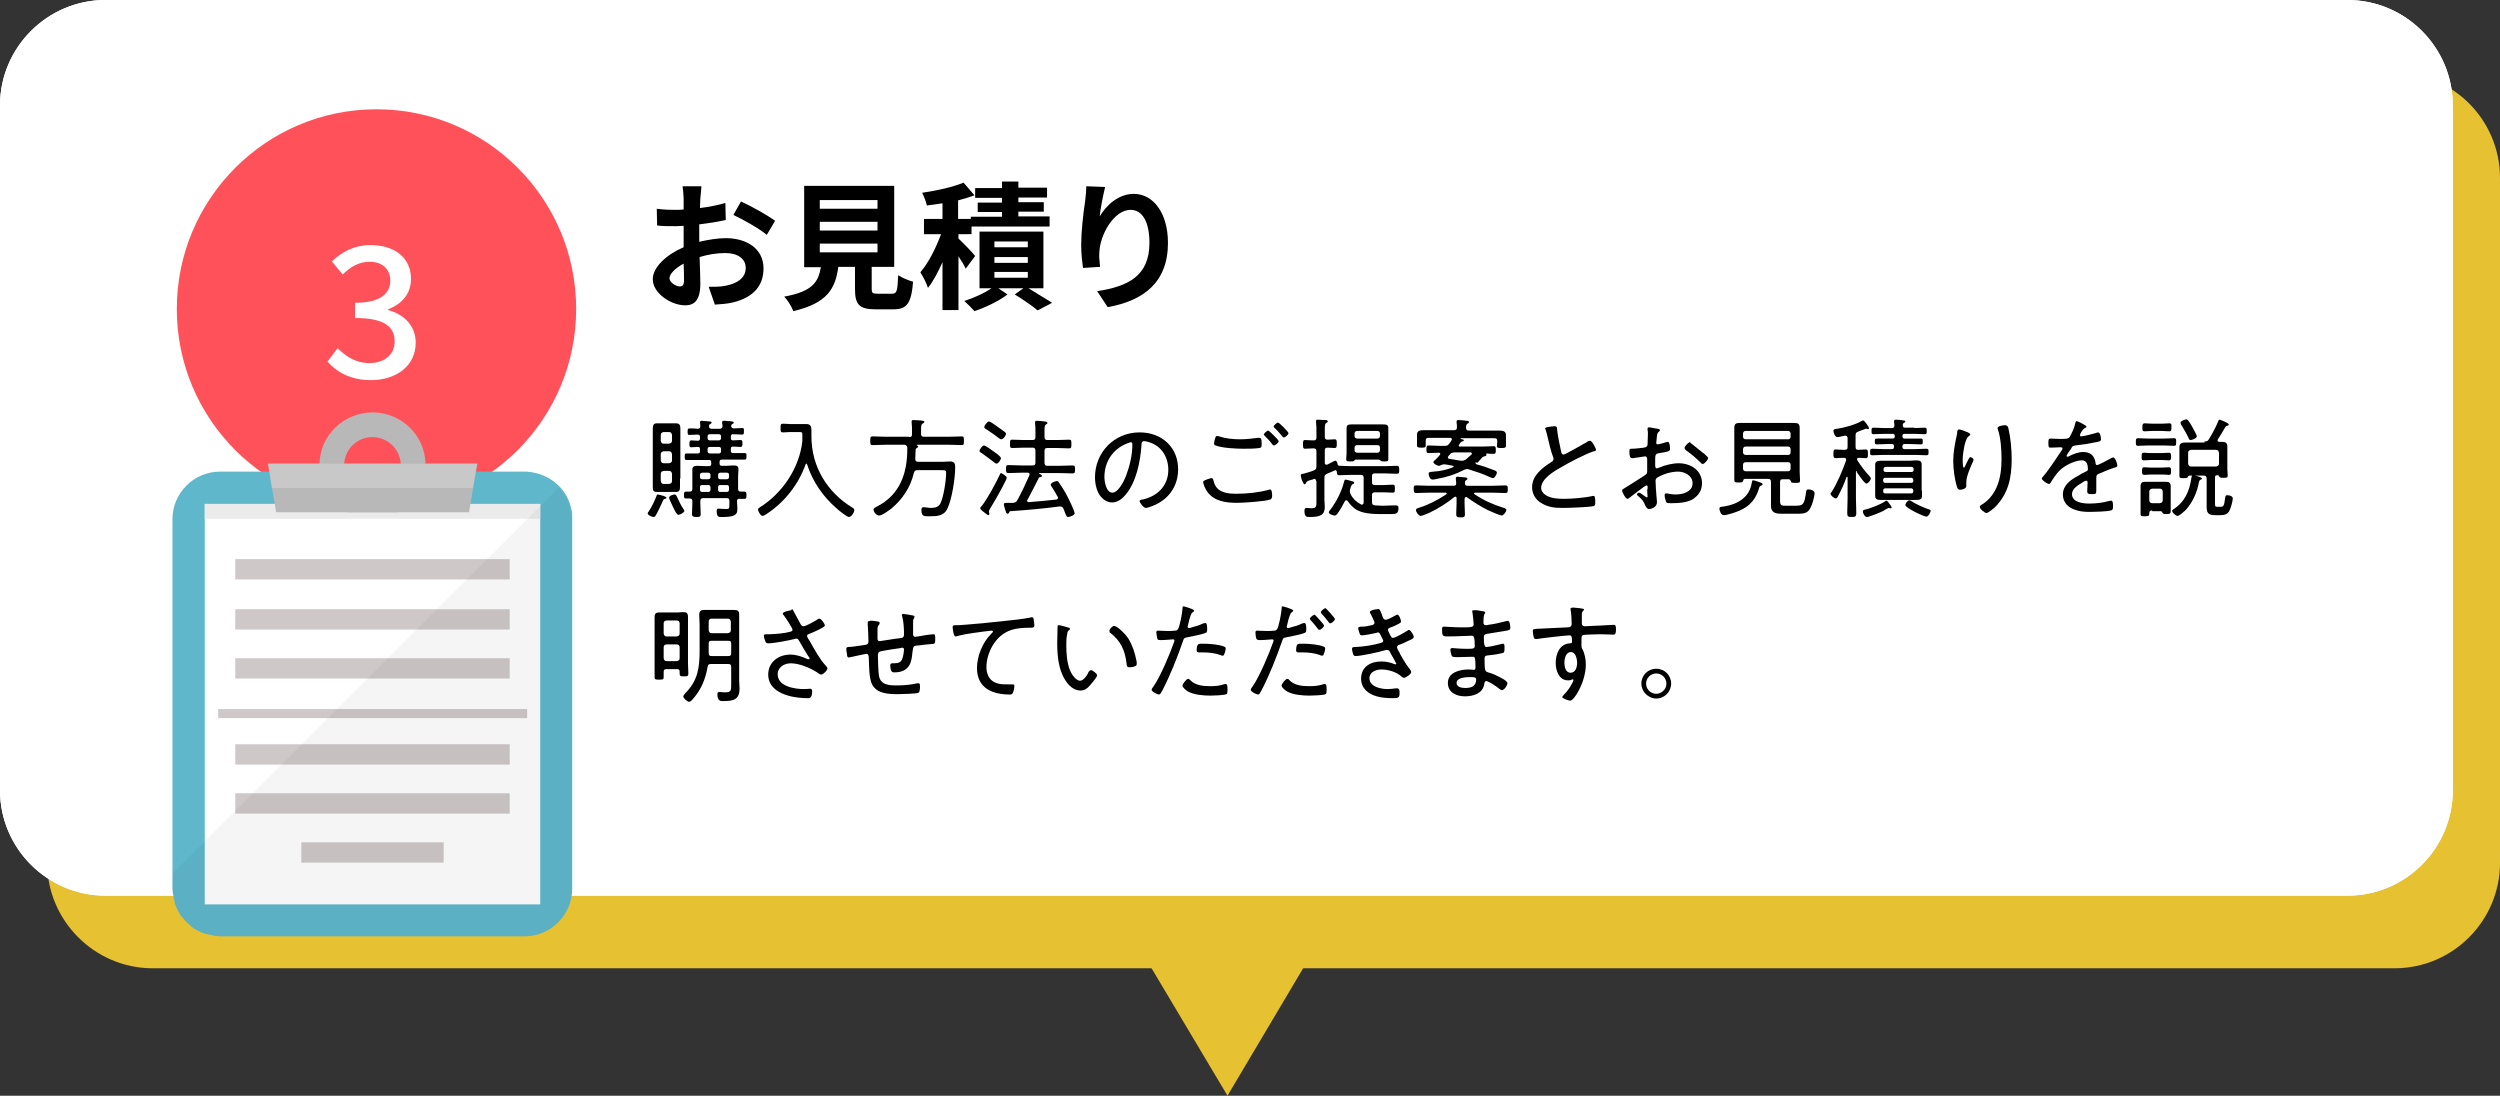 <?xml version="1.0" encoding="utf-8"?>
<!-- Generator: Adobe Illustrator 26.0.1, SVG Export Plug-In . SVG Version: 6.00 Build 0)  -->
<svg version="1.1" id="レイヤー_1" xmlns="http://www.w3.org/2000/svg" xmlns:xlink="http://www.w3.org/1999/xlink" x="0px"
	 y="0px" viewBox="0 0 688.6 301.8" style="enable-background:new 0 0 688.6 301.8;" xml:space="preserve">
<rect x="0" y="0" width="688.6" height="301.8" fill="#333333" stroke="none"/>
<style type="text/css">
	.st0{fill:#E6C132;}
	.st1{fill:#FFFFFF;}
	.st2{fill:#FF515A;}
	.st3{fill:#5FB7CC;}
	.st4{fill:#EBEBEB;}
	.st5{fill:#B8B8B8;}
	.st6{opacity:0.23;fill:#FFFFFF;}
	.st7{fill:#CEC8C9;}
	.st8{opacity:4.000000e-02;fill:#040000;}
</style>
<g>
	<path class="st0" d="M688.6,237.7c0,15.9-13,29-29,29H42c-15.9,0-29-13.1-29-29V49c0-16,13-29,29-29h617.6c16,0,29,13,29,29V237.7z
		"/>
</g>
<g>
	<path class="st1" d="M675.6,217.7c0,15.9-13,29-29,29H29c-16,0-29-13.1-29-29V29C0,13.1,13.1,0,29,0h617.6c16,0,29,13.1,29,29
		V217.7z"/>
</g>
<g>
	<g>
		<path class="st1" d="M675.6,217.7c0,16-13,29-29,29H29c-15.9,0-29-13-29-29V29c0-16,13.1-29,29-29h617.6c16,0,29,13,29,29V217.7z"
			/>
	</g>
</g>
<g>
	<g>
		<path d="M183.2,137.4c-0.4,0.1-0.4,0.1-0.7,0.7l-0.2,0.5c-0.4,0.8-1.2,2.6-1.7,3.4c-0.1,0.2-0.3,0.4-0.6,0.4c-0.4,0-1.6-0.5-1.6-1
			c0-0.2,0.1-0.3,0.2-0.4c0.9-1.3,1.8-3.2,2.3-4.6c0.1-0.2,0.1-0.2,0.3-0.2c0.2,0,1.2,0.3,1.6,0.4c0.4,0.2,0.8,0.3,0.8,0.5
			C183.5,137.3,183.3,137.4,183.2,137.4z M187.3,131.8c0,0.7,0,1.4,0,2.2c0,0.9-0.1,1.5-1.1,1.5c-0.4,0-0.8,0-1.2,0h-2.9
			c-0.4,0-0.8,0-1.2,0c-1,0-1.1-0.5-1.1-1.5c0-0.8,0-1.5,0-2.2v-11.5c0-0.7,0-1.4,0-2.1c0-0.9,0.1-1.6,1.1-1.6c0.4,0,0.8,0,1.2,0
			h2.9c0.4,0,0.8,0,1.2,0c1,0,1.2,0.6,1.2,1.4c0,0.8,0,1.5,0,2.2V131.8z M185.1,119.8c-0.1-0.5-0.3-0.8-0.8-0.8h-1.5
			c-0.5,0.1-0.8,0.3-0.8,0.8v1.6c0.1,0.5,0.3,0.8,0.8,0.8h1.5c0.5-0.1,0.8-0.3,0.8-0.8V119.8z M182.8,124.3
			c-0.5,0.1-0.8,0.3-0.8,0.8v1.7c0.1,0.5,0.3,0.8,0.8,0.8h1.5c0.5-0.1,0.8-0.3,0.8-0.8v-1.7c-0.1-0.5-0.3-0.8-0.8-0.8H182.8z
			 M182.8,129.7c-0.5,0.1-0.8,0.3-0.8,0.8v2c0.1,0.5,0.3,0.8,0.8,0.8h1.5c0.5-0.1,0.8-0.3,0.8-0.8v-2c-0.1-0.5-0.3-0.8-0.8-0.8
			H182.8z M186.9,141.8c-0.5,0-0.9-0.9-1.4-1.9c-0.2-0.5-1.2-2.4-1.2-2.8c0-0.6,1.2-0.9,1.5-0.9c0.4,0,0.5,0.3,0.7,0.7
			c0.6,1.3,1,2.2,1.8,3.4c0.1,0.1,0.2,0.3,0.2,0.5C188.4,141.2,187.3,141.8,186.9,141.8z M203,138v0.2c0,0.6,0.1,1.2,0.1,1.8
			c0,1-0.1,1.6-1,2c-0.9,0.4-2.4,0.4-3.4,0.4c-0.6,0-1.3,0.1-1.3-1.6c0-0.5,0.1-0.7,0.5-0.7c0.5,0,1.2,0.1,2,0.1c1,0,1-0.1,1-1.4
			v-0.8c0-0.6-0.2-0.8-0.8-0.8h-6.4c-0.6,0-0.8,0.3-0.8,0.8v0.7c0,1,0.1,1.9,0.1,2.9c0,0.7-0.2,0.8-1.2,0.8c-0.8,0-1.2-0.1-1.2-0.8
			c0-1,0.1-2,0.1-2.9V138c0-0.4-0.2-0.7-0.7-0.7c-0.3,0-0.7,0-1,0c-0.6,0-0.6-0.3-0.6-0.9c0-0.7,0-1,0.6-1c0.3,0,0.7,0,1,0
			c0.5,0,0.7-0.2,0.7-0.7v-3.4c0-0.6,0-1.3,0-1.9c0-0.9,0.5-1.1,1.4-1.1c0.7,0,1.3,0.1,2,0.1h1.2c0.4,0,0.6-0.2,0.6-0.6v-0.5
			c0-0.4-0.2-0.6-0.6-0.6h-3.4c-0.9,0-1.9,0-2.8,0c-0.5,0-0.5-0.3-0.5-0.9s0-0.9,0.5-0.9c0.9,0,1.9,0,2.8,0h0.3
			c0.5,0,0.6-0.2,0.6-0.6v-0.6c0-0.4-0.1-0.6-0.6-0.6c-0.6,0-1.2,0.1-1.8,0.1c-0.5,0-0.5-0.3-0.5-0.9c0-0.6,0-1,0.5-1
			c0.6,0,1.2,0.1,1.8,0.1c0.4,0,0.6-0.2,0.6-0.6v-0.5c0-0.4-0.2-0.6-0.6-0.6c-0.8,0-1.6,0.1-2.3,0.1c-0.5,0-0.5-0.3-0.5-0.9
			c0-0.6,0-0.9,0.6-0.9c0.7,0,1.5,0,2.2,0.1c0.5,0,0.7-0.2,0.7-0.7c0-0.3-0.1-1-0.1-1.1c0-0.3,0.2-0.4,0.5-0.4
			c0.3,0,1.9,0.2,2.3,0.2c0.2,0,0.4,0.1,0.4,0.3c0,0.2-0.2,0.3-0.4,0.4c-0.3,0.2-0.3,0.3-0.3,0.6v0.1c0,0.4,0.3,0.6,0.7,0.6h2.3
			c0.5-0.1,0.7-0.2,0.7-0.7c0-0.3,0-0.5-0.1-0.8c0-0.1,0-0.2,0-0.3c0-0.3,0.2-0.4,0.5-0.4c0.4,0,0.8,0,1.1,0.1c0.2,0,0.3,0,0.5,0
			c0.7,0.1,1.1,0.1,1.1,0.4c0,0.2-0.2,0.3-0.4,0.4c-0.2,0.1-0.3,0.3-0.3,0.5c0,0.1,0,0.1,0,0.1c0,0.4,0.4,0.6,0.7,0.6
			c0.8,0,1.6-0.1,2.3-0.1c0.6,0,0.5,0.3,0.5,0.9c0,0.6,0,0.9-0.5,0.9c-0.8,0-1.7-0.1-2.5-0.1c-0.4,0-0.6,0.2-0.6,0.6v0.5
			c0,0.4,0.2,0.6,0.6,0.6c0.7,0,1.3-0.1,2-0.1c0.6,0,0.6,0.4,0.6,0.9c0,0.6,0,1-0.6,1c-0.7,0-1.3-0.1-2-0.1c-0.4,0-0.6,0.2-0.6,0.6
			v0.6c0,0.4,0.2,0.6,0.6,0.6h0.4c0.9,0,1.9,0,2.8,0c0.6,0,0.5,0.3,0.5,0.9c0,0.6,0,0.9-0.5,0.9c-0.9,0-1.9,0-2.8,0h-3.5
			c-0.4,0-0.6,0.2-0.6,0.6v0.5c0,0.4,0.2,0.6,0.6,0.6h1.2c0.7,0,1.3-0.1,2-0.1c0.8,0,1.4,0.1,1.4,1.1c0,0.6-0.1,1.3-0.1,1.9v3.5
			c0,0.4,0.2,0.7,0.7,0.7c0.3,0,0.6,0,1,0c0.6,0,0.6,0.3,0.6,1s0,1-0.6,1c-0.3,0-0.7,0-1,0C203.2,137.3,203,137.6,203,138z
			 M195.7,130.8c0-0.4-0.3-0.6-0.6-0.6h-1.7c-0.4,0-0.6,0.3-0.6,0.6v0.6c0,0.4,0.2,0.6,0.6,0.6h1.7c0.4,0,0.6-0.3,0.6-0.6V130.8z
			 M195.7,134.2c0-0.4-0.3-0.6-0.6-0.6h-1.7c-0.4,0-0.6,0.2-0.6,0.6v0.7c0,0.4,0.2,0.6,0.6,0.6h1.7c0.4,0,0.6-0.3,0.6-0.6V134.2z
			 M195.5,119.6c-0.4,0-0.6,0.2-0.6,0.6v0.5c0,0.4,0.3,0.6,0.6,0.6h2.5c0.4,0,0.6-0.3,0.6-0.6v-0.5c0-0.4-0.2-0.6-0.6-0.6H195.5z
			 M195.5,123.1c-0.4,0-0.6,0.2-0.6,0.6v0.6c0,0.4,0.3,0.6,0.6,0.6h2.5c0.4,0,0.6-0.2,0.6-0.6v-0.6c0-0.4-0.2-0.6-0.6-0.6H195.5z
			 M200.8,130.8c0-0.4-0.2-0.6-0.6-0.6h-1.8c-0.4,0-0.6,0.3-0.6,0.6v0.6c0,0.4,0.2,0.6,0.6,0.6h1.8c0.4,0,0.6-0.3,0.6-0.6V130.8z
			 M200.8,134.2c0-0.4-0.2-0.6-0.6-0.6h-1.8c-0.4,0-0.6,0.2-0.6,0.6v0.7c0,0.4,0.2,0.6,0.6,0.6h1.8c0.4,0,0.6-0.3,0.6-0.6V134.2z"/>
		<path d="M221,120.7v-0.2c0-0.2,0-0.4,0-0.6c0-0.8,0-0.9-0.9-0.9h-2.4c-0.7,0-1.4,0.1-2,0.1c-0.7,0-0.7-0.2-0.7-1.2
			c0-0.9,0-1.2,0.7-1.2c0.7,0,1.4,0.1,2,0.1h3.1c0.5,0,0.9,0,1.3,0c1.1,0,1.4,0.6,1.4,1.7c0,0.6,0,1.1,0,1.7
			c0,8.3,4.3,15.4,11.4,19.7c0.2,0.1,0.4,0.3,0.4,0.6c0,0.7-0.8,1.9-1.5,1.9c-0.5,0-2.9-1.9-3.4-2.4c-3.7-3.2-6.6-7.4-8.1-12.1
			c0-0.1-0.1-0.2-0.2-0.2s-0.2,0.1-0.2,0.2c-1.9,5.4-5.7,10.3-10.5,13.5c-0.3,0.2-1,0.7-1.3,0.7c-0.6,0-1.3-1.2-1.3-1.8
			c0-0.2,0.1-0.3,0.4-0.5c6.3-3.9,11-10.9,11.8-18.3C221,121.1,221,120.9,221,120.7z"/>
		<path d="M250.4,120.4c0.6,0,0.8-0.2,0.8-0.8v-1.1c0-0.7,0-1.3-0.1-2.1c0-0.1,0-0.2,0-0.3c0-0.3,0.2-0.4,0.5-0.4
			c0.6,0,1.2,0.1,1.9,0.1c0.7,0.1,1.1,0.1,1.1,0.4c0,0.2-0.2,0.3-0.5,0.5c-0.4,0.3-0.4,0.5-0.4,2.6v0.2c0,0.6,0.2,0.8,0.8,0.8h6.9
			c1.2,0,2.3-0.1,3.5-0.1c0.6,0,0.6,0.3,0.6,1.2c0,0.9,0,1.2-0.6,1.2c-1.2,0-2.3-0.1-3.5-0.1h-8.8c-0.1,0-0.1,0-0.1,0.1
			c0,0,0.1,0.1,0.1,0.1c0.2,0.1,0.3,0.1,0.3,0.3c0,0.2-0.3,0.4-0.5,0.5c-0.2,0.1-0.2,0.3-0.2,0.5c0,0.8-0.1,1.6-0.1,2.4
			c0,0.5,0.2,0.8,0.8,0.8h6.7c0.7,0,1.4-0.1,2.1-0.1c1.3,0,1.4,0.8,1.4,1.6c0,3-0.9,8.9-2.2,11.5c-1,2-3,2-4.9,2
			c-1.4,0-2.2,0.1-2.2-1.7c0-0.5,0.1-0.8,0.6-0.8c0.3,0,0.7,0.1,1,0.1c0.2,0,0.5,0.1,0.8,0.1c1.1,0,2.2-0.1,2.8-1.2
			c0.9-1.7,1.6-6.4,1.6-8.4c0-0.8-0.2-0.8-1.6-0.8h-6.3c-0.6,0-0.8,0.2-1,0.8c-0.9,3.9-3.1,7.2-6.2,9.8c-0.7,0.5-2.5,1.9-3.4,1.9
			c-0.7,0-1.5-1-1.5-1.7c0-0.3,0.3-0.4,0.8-0.7c6.4-3.2,8.5-9.1,8.5-15.9v-0.4c-0.1-0.6-0.3-0.7-0.8-0.8h-5.2
			c-1.2,0-2.3,0.1-3.5,0.1c-0.7,0-0.7-0.3-0.7-1.2c0-0.9,0-1.2,0.7-1.2c1.2,0,2.3,0.1,3.5,0.1H250.4z"/>
		<path d="M274.5,127.7c-0.2,0-0.4-0.1-0.6-0.3c-1.1-0.9-2.3-1.7-3.5-2.6c-0.3-0.2-0.6-0.3-0.6-0.6c0-0.4,0.8-1.5,1.2-1.5
			c0.5,0,2.3,1.4,2.9,1.8c0.6,0.4,1.8,1.3,1.8,1.7S275,127.7,274.5,127.7z M277.3,131.6c0,0.1-0.2,0.7-0.3,0.8
			c-1.3,2.6-2.7,5.1-4.3,7.7c-0.1,0.2-0.3,0.5-0.3,0.8c0,0.2,0.1,0.4,0.1,0.6c0,0.2-0.1,0.4-0.3,0.4c-0.2,0-1.1-0.8-1.4-1
			c-0.2-0.2-0.8-0.6-0.8-0.9c0-0.2,0.2-0.5,0.4-0.6c1.5-1.9,4-6.5,5-8.7c0.1-0.3,0.2-0.4,0.4-0.4
			C275.8,130.3,277.3,131.1,277.3,131.6z M275.8,121c-0.3,0-0.5-0.2-0.8-0.4c-1.1-0.9-2.2-1.6-3.4-2.4c-0.3-0.2-0.5-0.3-0.5-0.6
			c0-0.3,0.8-1.5,1.3-1.5c0.4,0,1.9,1.1,2.3,1.4c0.4,0.3,1.9,1.3,2.2,1.6c0.1,0.1,0.2,0.3,0.2,0.4C277.1,119.9,276.4,121,275.8,121z
			 M291.4,137.1c0-0.2,0-0.2-0.1-0.3c-0.5-0.9-1-1.8-1.6-2.7c-0.1-0.2-0.3-0.4-0.3-0.6c0-0.5,1.3-1,1.7-1c0.2,0,0.4,0.1,0.5,0.3
			c0.6,0.8,1.4,2.1,1.9,3c0.5,0.8,2.5,4.9,2.5,5.6c0,0.5-1.3,1-1.8,1c-0.4,0-0.5-0.3-0.9-1.3c-0.1-0.3-0.2-0.6-0.4-1
			c-0.2-0.4-0.4-0.6-0.9-0.6c-0.1,0-0.1,0-0.2,0c-4.5,0.6-9,1-13.5,1.3c-0.2,0-0.2,0.1-0.3,0.3c-0.1,0.2-0.2,0.4-0.5,0.4
			c-0.3,0-0.4-0.4-0.6-1c-0.1-0.3-0.4-1.3-0.4-1.6c0-0.4,0.3-0.4,1.7-0.4c0.3,0,0.6,0,0.9,0c0.5-0.1,0.8-0.2,1.1-0.7
			c1.2-2.2,2.3-4.5,3.3-6.8c0-0.1,0.1-0.2,0.1-0.3c0-0.3-0.2-0.5-0.5-0.5h-1.8c-1.2,0-2.3,0.1-3.5,0.1c-0.7,0-0.7-0.3-0.7-1.1
			c0-0.9,0-1.1,0.7-1.1c1.2,0,2.3,0.1,3.5,0.1h3.1c0.6,0,0.8-0.2,0.8-0.8v-3.3c0-0.6-0.3-0.8-0.8-0.8h-2.3c-1.1,0-2.2,0.1-3.3,0.1
			c-0.6,0-0.6-0.3-0.6-1.1c0-0.9,0-1.2,0.6-1.2c1,0,2.2,0.1,3.3,0.1h2.3c0.6,0,0.8-0.2,0.8-0.8v-1.4c0-0.8,0-1.6-0.1-2.4
			c0-0.1,0-0.2,0-0.3c0-0.3,0.2-0.4,0.5-0.4c0.4,0,1.7,0.1,2.2,0.2c0.2,0,0.7,0.1,0.7,0.4c0,0.2-0.2,0.3-0.4,0.4
			c-0.3,0.2-0.4,0.6-0.4,1.6v1.9c0,0.6,0.3,0.8,0.8,0.8h2.7c1.1,0,2.3-0.1,3.3-0.1c0.6,0,0.6,0.3,0.6,1.2c0,0.9,0,1.2-0.6,1.2
			c-1.1,0-2.2-0.1-3.3-0.1h-2.7c-0.6,0-0.8,0.2-0.8,0.8v3.3c0,0.6,0.3,0.8,0.8,0.8h3.4c1.2,0,2.3-0.1,3.5-0.1c0.7,0,0.7,0.3,0.7,1.1
			s0,1.1-0.7,1.1c-1.2,0-2.3-0.1-3.5-0.1h-5.6c-0.1,0-0.1,0-0.1,0.1s0,0.1,0.1,0.1c0.2,0.1,0.7,0.3,0.7,0.6c0,0.2-0.3,0.3-0.4,0.3
			c-0.2,0-0.5,0.1-0.5,0.3c-1.1,2.2-2,3.9-3.1,6c-0.1,0.1-0.1,0.2-0.1,0.2c0,0.3,0.2,0.4,0.5,0.4c2.5-0.2,5-0.4,7.5-0.7
			C291.2,137.6,291.4,137.4,291.4,137.1z"/>
		<path d="M321.6,122c2,2,2.9,4.5,2.9,7.3c0,4.1-2.1,7.6-5.8,9.5c-0.6,0.3-2.4,1.1-3.1,1.1c-0.6,0-1.7-1.4-1.7-1.9
			c0-0.3,0.5-0.4,0.8-0.4c4.1-0.9,7.1-3.8,7.1-8.2c0-3.5-1.9-6.6-5.3-7.6c-0.3-0.1-1-0.3-1.3-0.3c-0.8,0-0.8,0.7-0.8,1.2
			c-0.3,4.4-1.4,10-4.3,13.5c-0.9,1.1-2.2,2.2-3.8,2.2c-1.7,0-3.1-1.3-3.8-2.7c-0.6-1.2-0.9-2.8-0.9-4.2c0-6.9,5.3-12.4,12.3-12.4
			C316.8,119.1,319.5,120,321.6,122z M310.3,122.2c-3.9,1.6-6.1,5.1-6.1,9.2c0,1.3,0.5,4.3,2.2,4.3c1.6,0,3.2-3.2,3.7-4.5
			c1.1-2.9,1.8-5.9,1.8-8.8c0-0.3-0.1-0.6-0.5-0.6C311.2,121.9,310.6,122.1,310.3,122.2z"/>
		<path d="M333.6,131.7c0.4,0,0.5,0.2,0.6,0.5c0.2,0.8,0.4,1.5,1,2.2c1.2,1.4,3.5,1.6,5.2,1.6c3.1,0,6.1-0.3,9.1-1.1
			c0.1,0,0.2-0.1,0.3-0.1c0.5,0,0.6,1,0.6,1.7c0,0.5-0.1,1-0.6,1.1c-1.3,0.5-7.3,0.9-9,0.9c-3.1,0-6.4-0.4-8.3-3.1
			c-0.4-0.6-1.1-1.9-1.1-2.7C331.5,132.2,333.6,131.7,333.6,131.7z M335.8,120.2c1.8,0.6,3.9,0.8,5.8,0.8c1.6,0,3.3-0.2,4.9-0.4
			c0.1,0,0.2,0,0.4,0c0.7,0,0.6,1.2,0.6,1.7c0,0.7,0,1-0.6,1.1c-1.4,0.2-3.1,0.2-4.5,0.2c-2,0-5.8-0.2-7.6-0.9
			c-0.3-0.1-0.4-0.3-0.4-0.6c0-0.3,0.2-1.1,0.3-1.4c0.1-0.3,0.2-0.6,0.5-0.6C335.2,120,335.6,120.2,335.8,120.2z M352.2,121.5
			c0,0.4-0.9,1.2-1.3,1.2c-0.2,0-0.4-0.2-0.7-0.6c-0.1-0.1-0.1-0.2-0.2-0.3c-0.5-0.6-1.1-1.2-1.6-1.7c-0.1-0.1-0.3-0.3-0.3-0.4
			c0-0.3,0.9-1.1,1.2-1.1S352.2,121.2,352.2,121.5z M354.9,119.3c0,0.4-0.9,1.2-1.3,1.2c-0.2,0-0.3-0.2-0.4-0.3
			c-0.7-0.8-1.3-1.6-2.1-2.3c-0.1-0.1-0.3-0.3-0.3-0.4c0-0.3,0.9-1.1,1.2-1.1C352.4,116.4,354.9,119,354.9,119.3z"/>
		<path d="M362.5,132.5c0-0.3-0.1-0.6-0.5-0.6c-0.1,0-0.2,0-0.2,0.1c-0.9,0.2-1.3,0.4-1.6,0.5c-0.3,0.2-0.4,0.3-0.5,0.6
			c-0.1,0.1-0.2,0.3-0.3,0.3c-0.3,0-0.5-0.4-0.8-1.2c-0.1-0.2-0.2-0.4-0.2-0.7c-0.1-0.2-0.1-0.4-0.1-0.6c0-0.4,0.4-0.4,0.7-0.4
			c0.6-0.2,2.2-0.6,2.8-0.9c0.6-0.2,0.8-0.5,0.8-1.1v-4.2c0-0.6-0.2-0.8-0.8-0.8h-0.1c-0.8,0-1.7,0.1-2.2,0.1
			c-0.6,0-0.6-0.4-0.6-1.2c0-0.8,0-1.2,0.6-1.2c0.5,0,1.3,0.1,2.2,0.1h0.1c0.6,0,0.8-0.2,0.8-0.8v-1.9c0-0.7,0-1.4-0.1-2.1V116
			c0-0.4,0.2-0.4,0.5-0.4c0.4,0,1.6,0.1,2.1,0.1c0.2,0,0.6,0,0.6,0.4c0,0.2-0.1,0.3-0.4,0.4c-0.3,0.2-0.4,0.6-0.4,1.7v2.1
			c0,0.6,0.2,0.8,0.8,0.8c0.6,0,1.4-0.1,1.9-0.1c0.6,0,0.6,0.4,0.6,1.2s0,1.2-0.6,1.2c-0.5,0-1.3-0.1-1.9-0.1
			c-0.6,0-0.8,0.2-0.8,0.8v3.3c0,0.2,0,0.6,0.5,0.6c0.1,0,0.2,0,0.3-0.1c0.1,0,0.2-0.1,0.4-0.2c0.6-0.3,1.5-0.8,1.7-0.8
			c0.4,0,0.6,0.6,0.6,0.9c0.1,0.4,0.3,0.5,0.7,0.5c1,0,2,0.1,3,0.1h9.4c1.1,0,2.1-0.1,3.2-0.1c0.7,0,0.7,0.4,0.7,1.1
			c0,0.8,0,1.1-0.7,1.1c-1,0-2.1-0.1-3.2-0.1h-2.8c-0.6,0-0.8,0.2-0.8,0.8v1.6c0,0.6,0.2,0.8,0.8,0.8h2.4c0.8,0,1.7-0.1,2.5-0.1
			c0.6,0,0.6,0.3,0.6,1.1s0,1.1-0.6,1.1c-0.8,0-1.7-0.1-2.5-0.1h-2.4c-0.6,0-0.8,0.3-0.8,0.8v1.9c0,0.6,0.2,0.8,0.8,0.9
			c0.7,0,1.3,0.1,2,0.1c0.9,0,2.5-0.1,3.3-0.1c0.2,0,0.4,0,0.5,0c0.4,0,0.7,0.2,0.7,0.7c0,1.5-0.6,1.7-2,1.7h-1.4
			c-2.4,0-5.8,0.1-8-1.1c-1.1-0.6-1.9-1.5-2.6-2.5c-0.1-0.1-0.2-0.2-0.4-0.2s-0.3,0.1-0.4,0.3c-0.6,1.2-1.3,2.4-2.1,3.5
			c-0.2,0.2-0.4,0.4-0.7,0.4c-0.4,0-1.6-0.4-1.6-0.9c0-0.2,0.4-0.7,0.5-0.8c1.6-2.1,3.1-5.1,3.7-7.6c0.1-0.2,0.1-0.6,0.4-0.6
			c0.2,0,1,0.2,1.3,0.3l0.3,0.1c0.5,0.1,0.8,0.2,0.8,0.5c0,0.2-0.2,0.3-0.3,0.3c-0.4,0.2-0.4,0.3-0.6,0.7c-0.1,0.2-0.1,0.4-0.2,0.7
			c-0.1,0.2-0.1,0.5-0.1,0.7c0,0.3,0.1,0.5,0.2,0.7c0.6,1.2,1.6,2.2,2.8,2.8c0.1,0,0.2,0.1,0.3,0.1c0.5,0,0.5-0.5,0.5-0.6v-6.8
			c0-0.6-0.2-0.8-0.8-0.8H372c-1,0-2.1,0.1-3.1,0.1c-0.7,0-0.6-0.4-0.7-1c0-0.2-0.2-0.4-0.4-0.4c-0.1,0-0.2,0-0.2,0.1
			c-0.7,0.3-1.4,0.6-2.1,0.9c-0.6,0.3-0.7,0.5-0.7,1.1v6.1c0,0.6,0.1,1.2,0.1,1.9c0,2.3-1.3,2.8-4.1,2.8c-0.8,0-1.5,0.1-1.5-1.7
			c0-0.5,0.1-0.8,0.6-0.8c0.2,0,0.8,0.1,1.3,0.1c1.5,0,1.4-0.6,1.4-2.2V132.5z M379.7,126.6h-6.3c-0.2,0-0.3,0.1-0.4,0.3
			c-0.2,0.2-0.4,0.2-1,0.2c-0.8,0-1.2,0-1.2-0.6c0-0.6,0.1-1.2,0.1-1.7v-5.2c0-0.5,0-1.1,0-1.6c0-1,0.5-1.1,1.4-1.1
			c0.4,0,0.9,0,1.4,0h5.9c0.5,0,1,0,1.4,0c0.9,0,1.4,0.1,1.4,1.1c0,0.5,0,1.1,0,1.6v5.2c0,0.6,0,1.2,0,1.7c0,0.6-0.4,0.6-1.1,0.6
			c-0.5,0-0.8,0-1-0.2C380.1,126.7,379.9,126.6,379.7,126.6z M379.4,120.8c0.4,0,0.7-0.3,0.7-0.7v-0.7c0-0.4-0.3-0.7-0.7-0.7h-5.6
			c-0.4,0-0.7,0.3-0.7,0.7v0.7c0,0.4,0.3,0.7,0.7,0.7H379.4z M373.1,124c0,0.4,0.3,0.7,0.7,0.7h5.6c0.4,0,0.7-0.3,0.7-0.7v-0.7
			c0-0.5-0.3-0.7-0.7-0.7h-5.6c-0.4,0-0.7,0.3-0.7,0.7V124z"/>
		<path d="M393.8,141.2c-0.5,0.2-2,0.9-2.5,0.9c-0.5,0-1.3-1.1-1.3-1.6c0-0.4,0.4-0.5,1-0.7c2.6-0.8,5-2.1,7.3-3.6
			c0.1-0.1,0.2-0.2,0.2-0.2c0-0.2-0.2-0.2-0.3-0.3h-4.7c-1.1,0-2.3,0.1-3.4,0.1c-0.6,0-0.7-0.3-0.7-1.1c0-0.8,0-1,0.7-1
			c1.2,0,2.3,0.1,3.4,0.1h6.9c0.5,0,0.7-0.2,0.7-0.7c0-0.3-0.1-0.8-0.1-1.1c0-0.1,0-0.2,0-0.3c0-0.3,0.2-0.4,0.5-0.4
			c0.4,0,1.6,0.2,2.1,0.2c0.2,0,0.6,0.1,0.6,0.4c0,0.2-0.2,0.2-0.4,0.4c-0.3,0.2-0.3,0.5-0.3,0.8c0,0.5,0.2,0.7,0.7,0.7h7
			c1.2,0,2.3-0.1,3.4-0.1c0.7,0,0.7,0.3,0.7,1c0,0.8,0,1.1-0.7,1.1c-1.1,0-2.3-0.1-3.4-0.1h-4.9c-0.2,0-0.3,0.1-0.3,0.2
			c0,0.1,0.1,0.2,0.1,0.2c2.5,1.7,5,2.8,7.8,3.7c0.6,0.2,1,0.3,1,0.7c0,0.5-0.8,1.5-1.3,1.5c-0.4,0-3.2-1.2-3.8-1.5
			c-2-1-3.9-2.2-5.7-3.5c-0.1-0.1-0.2-0.1-0.3-0.1c-0.3,0-0.3,0.2-0.4,0.5v1.2c0,1,0.1,2,0.1,3c0,0.9-0.3,0.9-1.2,0.9
			s-1.2-0.1-1.2-0.9c0-1,0.1-2,0.1-3v-1.4c0-0.2-0.1-0.4-0.3-0.4c-0.1,0-0.2,0.1-0.3,0.1C398.5,138.6,396.1,140.1,393.8,141.2z
			 M406.4,127.5c0,0.2,0.2,0.3,0.3,0.4c1.6,0.4,3.3,1,4.8,1.6c0.5,0.2,0.8,0.3,0.8,0.7c0,0.4-0.6,1.5-1.1,1.5
			c-0.2,0-0.6-0.2-0.9-0.3c-1.8-0.9-3.8-1.5-5.7-2.1c-0.2-0.1-0.3-0.1-0.5-0.1c-0.3,0-0.5,0.1-0.8,0.2c-2.5,1.3-4.7,2-7.5,2.5
			c-0.4,0.1-0.9,0.2-1.2,0.2c-0.8,0-1.1-1.2-1.1-1.6c0-0.6,0.7-0.5,1.4-0.6c1.7-0.1,3.7-0.5,5.3-1.2c0.1,0,0.2-0.1,0.2-0.2
			c0-0.1-0.1-0.2-0.2-0.2c-0.8-0.2-1.6-0.3-2.3-0.4h-0.2c-0.4,0-0.7,0.2-1,0.3c-0.1,0.1-0.2,0.1-0.4,0.1c-0.4,0-1.5-0.6-1.5-1
			c0-0.2,0.3-0.5,0.5-0.6c0.5-0.5,0.9-0.9,1.3-1.4c0.1-0.1,0.1-0.2,0.1-0.3c0-0.3-0.3-0.3-0.4-0.3c-1,0-1.9,0.1-2.8,0.1
			c-0.6,0-0.6-0.3-0.6-1s0-1.1,0.6-1.1c1,0,2,0.1,3,0.1h1.5c0.5,0,0.8-0.1,1.1-0.5c0.2-0.3,0.5-0.6,0.7-1c0.1-0.1,0.1-0.2,0.1-0.3
			c0-0.3-0.3-0.4-0.5-0.4h-5.9c-0.6,0-0.8,0.2-0.8,0.8v0.4c0,0.3,0,0.7,0,1c0,0.5-0.5,0.5-1.2,0.5c-1,0-1.2-0.1-1.2-0.7
			c0-0.2,0-0.7,0-0.9v-0.8c0-0.5,0-0.9,0-1.2c0-1.1,0.9-1.2,1.7-1.2c1,0,2,0,3,0h5.5c0.5,0,0.8-0.2,0.8-0.8c0-0.4,0-0.9-0.1-1.3
			v-0.3c0-0.3,0.2-0.4,0.5-0.4c0.5,0,1.7,0.1,2.3,0.2c0.2,0,0.6,0,0.6,0.4c0,0.2-0.2,0.3-0.4,0.4c-0.3,0.2-0.4,0.5-0.4,1.1
			c0,0.6,0.3,0.8,0.8,0.8h5.5c1,0,2,0,2.9,0c0.8,0,1.8,0.1,1.8,1.2c0,0.4,0,0.8,0,1.2v0.8c0,0.2,0,0.7,0,1c0,0.5-0.3,0.6-1.2,0.6
			c-0.8,0-1.3,0-1.3-0.5c0-0.3,0.1-0.7,0.1-1v-0.4c0-0.6-0.2-0.8-0.8-0.8h-9.2c-0.1,0-0.1,0.1-0.1,0.1s0,0.1,0.1,0.1
			c0.2,0.1,0.8,0.1,0.8,0.4c0,0.2-0.3,0.3-0.5,0.3c-0.1,0-0.2,0.1-0.4,0.3c-0.2,0.2-0.2,0.3-0.4,0.6c-0.1,0.1-0.1,0.1-0.1,0.2
			c0,0.2,0.1,0.3,0.3,0.3h6.3c1,0,2-0.1,3-0.1c0.6,0,0.6,0.3,0.6,1.1c0,0.7,0,1-0.6,1c-0.7,0-1.3,0-1.9-0.1c-0.1,0-0.1,0.1-0.1,0.2
			v0.1c0.1,0.3-0.1,0.4-0.6,0.5c-0.3,0.1-0.5,0.2-0.8,0.6c-0.2,0.2-0.5,0.6-1.1,1.2C406.5,127.2,406.4,127.4,406.4,127.5z
			 M400.3,124.7c-0.5,0-0.6,0.1-0.9,0.4l-0.5,0.6c-0.1,0.1-0.1,0.2-0.1,0.3c0,0.2,0.2,0.4,0.4,0.4c1.1,0.1,2.2,0.4,3.2,0.5
			c0.1,0,0.3,0,0.4,0c0.3,0,0.6-0.1,0.9-0.3c0.6-0.5,1-0.9,1.6-1.4c0.1-0.1,0.1-0.2,0.1-0.3c0-0.2-0.2-0.3-0.4-0.3H400.3z"/>
		<path d="M427.1,117.5c0.4,0,0.7-0.1,1-0.1c0.8,0,0.8,0.4,0.8,1c0.2,2,0.7,4,1.1,6c0.1,0.4,0.2,0.8,0.7,0.8c0.5,0,5.7-3.1,6.5-3.5
			c0.2-0.2,0.5-0.3,0.8-0.3c0.5,0,1.6,2.1,1.6,2.5c0,0.3-0.4,0.4-0.6,0.4c-2.5,0.8-6.8,3.1-9,4.4c-2,1.1-5.5,3.2-5.5,5.7
			c0,0.8,0.6,1.6,1.3,2c1.4,0.9,3.4,1,5,1c2.1,0,5.9-0.3,7.9-0.8c0.1,0,0.2,0,0.3,0c0.4,0,0.4,1,0.4,1.7c0,0.6,0,1-0.5,1.1
			c-1,0.3-6.9,0.5-8.3,0.5c-2.2,0-4-0.1-6-1.3c-1.6-0.9-2.6-2.5-2.6-4.4c0-3.3,2.9-5.4,5.4-7c0.3-0.2,0.5-0.4,0.5-0.8
			c0-0.2,0-0.3-0.1-0.5c-0.5-1.2-1.2-4-1.5-5.4c-0.2-0.8-0.3-1.4-0.6-2.2c-0.1-0.1-0.1-0.2-0.1-0.3
			C425.6,117.7,426.4,117.6,427.1,117.5z"/>
		<path d="M453.5,133.7c-0.4,0-4.2,3.1-4.8,3.5c-0.1,0.1-0.3,0.2-0.4,0.2c-0.5,0-1.5-1.7-1.5-2.3c0-0.3,0.3-0.4,0.6-0.6
			c1.7-1,3.3-2.1,4.9-3.1c1.2-0.8,1.4-0.8,1.4-1.6c0-1.1,0-2.2,0-3.4c0-0.4-0.2-0.7-0.6-0.7c-0.1,0-2.4,0.4-2.7,0.4
			c-0.2,0.1-0.6,0.1-0.8,0.1c-0.3,0-0.8,0-0.8-1.8c0-0.8,0.1-0.8,0.7-0.8c1.1,0,2.2-0.2,3.3-0.3c0.5-0.1,0.8-0.2,1-0.7
			c0-0.2,0.1-2.8,0.1-3.1c0-0.3,0-0.8-0.1-1.1c0-0.1,0-0.2,0-0.3c0-0.2,0.1-0.4,0.4-0.4c0.4,0,2,0.4,2.5,0.4
			c0.2,0.1,0.5,0.1,0.5,0.4c0,0.2-0.2,0.4-0.4,0.5c-0.4,0.4-0.4,1-0.5,1.9c0,0.2,0,0.5-0.1,0.8v0.3c0,0.3,0.2,0.4,0.5,0.4
			c0.2,0,1.9-0.5,2.2-0.6c0.1,0,0.3-0.1,0.5-0.1c0.5,0,0.6,1.5,0.6,1.9c0,0.7-0.4,0.8-2.9,1.2c-1.3,0.2-1.2,0.4-1.2,3
			c0,0.6,0,1.2,0.4,1.2c0.1,0,0.5-0.1,0.7-0.2c1.6-0.7,3.7-1.2,5.4-1.2c3.2,0,6.4,1.9,6.4,5.5c0,1.9-0.9,3.3-2.4,4.3
			c-1.6,1.1-4.3,1.2-6.2,1.2c-0.4,0-1,0-1.2-0.2c-0.2-0.4-0.5-1.5-0.5-1.9c0-0.3,0.1-0.6,0.5-0.6c0.4,0,1.3,0.3,2.5,0.3
			c2,0,4.7-0.7,4.7-3.1c0-2.1-2.2-3.2-4-3.2c-1.9,0-4.2,0.7-5.8,1.7c-0.2,0.1-0.4,0.5-0.4,0.8c0,0.5,0.1,1.6,0.1,2.2
			c0,0.5,0.3,3.5,0.3,3.7c0,1.4-1.5,1.9-2.2,1.9c-0.6,0-0.8-0.6-1.1-1.1c-0.4-1.1-0.9-1.6-1.8-2.4c-0.2-0.1-0.4-0.3-0.4-0.5
			c0-0.3,0.3-0.5,0.6-0.5c0.3,0,1.2,0.8,1.6,1c0.1,0.1,0.4,0.3,0.5,0.3c0.2,0,0.2-0.1,0.2-0.2c0-0.2-0.1-1.3-0.1-1.7
			C453.9,134.2,453.9,133.7,453.5,133.7z M465.9,122.2c0.7,0.5,2.2,1.8,3,2.4c0.3,0.1,1.6,1.4,1.6,1.5c0,0.5-1,1.7-1.5,1.7
			c-0.2,0-0.5-0.2-0.6-0.4c-1.2-1.2-2.5-2.3-3.9-3.3c-0.2-0.2-0.5-0.4-0.5-0.7c0-0.4,1-1.6,1.5-1.6
			C465.6,122,465.8,122.1,465.9,122.2z"/>
		<path d="M484.6,134.2c-0.9,3.2-2.5,5.2-5.6,6.5c-0.9,0.4-3.3,1.2-4.2,1.2c-0.9,0-1.2-1.5-1.2-1.8c0-0.5,0.4-0.5,1.3-0.6
			c3.7-0.6,7-2.5,7.6-6.5c0.1-0.5,0.1-0.7,0.4-0.7c0.4,0,1.6,0.5,2,0.6c0.2,0.1,0.6,0.2,0.6,0.5c0,0.2-0.3,0.3-0.5,0.4
			C484.8,133.8,484.7,134,484.6,134.2z M492.6,132h-1.5c-0.6,0-0.8,0.2-0.8,0.8v5.2c0,1.2,0.4,1.3,1.5,1.3h2.7c2.2,0,2.5-0.3,3-4
			c0.1-0.4,0.3-0.5,0.6-0.5c0.4,0,1.7,0.2,1.7,1c0,1.2-0.8,3.9-1.6,4.8c-0.8,1-2.3,0.9-3.4,0.9h-4.3c-1.5,0-2.7-0.4-2.7-2.1
			c0-0.5,0-1.1,0-1.6v-5.1c0-0.6-0.3-0.8-0.8-0.8h-6.3c-0.4,0-0.5,0.2-0.6,0.6c-0.1,0.3-0.2,0.4-1.2,0.4c-1,0-1.2-0.1-1.2-0.7
			c0-0.8,0-1.6,0-2.4V120c0-0.7,0-1.4,0-2.1c0-1.1,0.4-1.4,1.4-1.4c0.8,0,1.6,0,2.3,0h10.6c0.8,0,1.5,0,2.3,0c1,0,1.4,0.3,1.4,1.4
			c0,0.7,0,1.4,0,2.2v9.8c0,0.8,0.1,1.6,0.1,2.4c0,0.7-0.2,0.7-1.3,0.7s-1.1-0.1-1.2-0.4C493.1,132.2,493,132,492.6,132z M492.5,121
			c0.5,0,0.7-0.3,0.7-0.7v-0.9c0-0.4-0.3-0.7-0.7-0.7h-11.7c-0.4,0-0.7,0.3-0.7,0.7v0.9c0,0.4,0.3,0.7,0.7,0.7H492.5z M480.1,124.6
			c0,0.4,0.3,0.7,0.7,0.7h11.7c0.5,0,0.7-0.3,0.7-0.7v-0.9c0-0.4-0.3-0.7-0.7-0.7h-11.7c-0.4,0-0.7,0.3-0.7,0.7V124.6z M480.1,129.1
			c0,0.4,0.3,0.7,0.7,0.7h11.7c0.5,0,0.7-0.3,0.7-0.7V128c0-0.5-0.3-0.7-0.7-0.7h-11.7c-0.4,0-0.7,0.3-0.7,0.7V129.1z"/>
		<path d="M511.4,129.7c-0.1,0-0.2,0.1-0.2,0.3v7.3c0,1.3,0.1,2.7,0.1,4c0,0.9-0.2,1.1-1.2,1.1c-1,0-1.3-0.1-1.3-1.1
			c0-1.3,0.1-2.7,0.1-4v-5.8c0-0.1-0.1-0.2-0.2-0.2c-0.1,0-0.1,0.1-0.1,0.1c-0.6,1.8-1.4,3.5-2.3,5.2c-0.1,0.3-0.4,0.7-0.7,0.7
			c-0.3,0-1.4-0.8-1.4-1.3c0-0.2,0.2-0.4,0.3-0.5c1.6-2.5,3-5.9,4-8.7c0-0.1,0-0.2,0-0.2c0-0.4-0.3-0.5-0.6-0.5h-0.2
			c-0.8,0-1.7,0.1-2.1,0.1c-0.6,0-0.6-0.5-0.6-1.2c0-0.8,0-1.2,0.6-1.2c0.5,0,1.3,0.1,2.1,0.1h0.4c0.6,0,0.8-0.2,0.8-0.8v-2.4
			c0-0.4-0.2-0.7-0.6-0.7c-0.1,0-0.1,0-0.2,0c-0.5,0.1-1.6,0.4-2,0.4c-0.7,0-1.1-1.3-1.1-1.7c0-0.5,0.4-0.5,1-0.6
			c2-0.3,5-1.1,6.7-2.1c0.2-0.1,0.3-0.2,0.5-0.2c0.4,0,1.6,1.9,1.6,2.1c0,0.2-0.1,0.3-0.3,0.3c-0.1,0-0.3-0.1-0.4-0.1
			c-0.1,0-0.1,0-0.2,0s-1.2,0.5-1.9,0.7c-0.1,0.1-0.2,0.1-0.2,0.1c-0.6,0.2-0.7,0.5-0.7,1.1v3.1c0,0.6,0.2,0.8,0.8,0.8
			c0.7,0,1.4-0.1,2-0.1c0.6,0,0.6,0.4,0.6,1.2c0,0.8,0,1.2-0.6,1.2c-0.5,0-1.2-0.1-1.9-0.1c-0.3,0-0.5,0.1-0.5,0.4
			c0,0.1,0.1,0.2,0.1,0.3c1,1.6,2.1,3,3.3,4.3c0.1,0.2,0.4,0.4,0.4,0.7c0,0.4-0.7,1.4-1.2,1.4c-0.6,0-2.3-2.7-2.7-3.2
			C511.5,129.8,511.5,129.7,511.4,129.7z M520.8,140c-0.1,0-0.2,0-0.2,0c-0.1,0-0.2-0.1-0.3-0.1c-0.2,0-1.3,0.6-1.5,0.8
			c-0.8,0.4-3.9,1.7-4.6,1.7c-0.6,0-1.1-1.1-1.1-1.5c0-0.4,0.3-0.5,0.9-0.6c1.2-0.3,4.1-1.4,5.2-2.2c0.1-0.1,0.3-0.2,0.4-0.2
			c0.2,0,0.7,0.6,1,1.1c0.1,0.1,0.2,0.2,0.2,0.3c0.1,0.1,0.2,0.3,0.2,0.4C521.1,139.9,521,140,520.8,140z M527.3,117.9
			c0.9,0,1.9-0.1,2.8-0.1c0.6,0,0.6,0.3,0.6,0.9c0,0.6,0,0.9-0.6,0.9c-0.9,0-1.9-0.1-2.8-0.1h-2.7c-0.4,0-0.6,0.2-0.6,0.6v0.1
			c0,0.4,0.2,0.6,0.6,0.6h1.4c1,0,2,0,3.1,0c0.5,0,0.5,0.3,0.5,0.8c0,0.6,0,0.8-0.5,0.8c-1,0-2.1-0.1-3.1-0.1h-1.4
			c-0.4,0-0.6,0.2-0.6,0.6v0.2c0,0.4,0.2,0.6,0.6,0.6h3c1,0,2-0.1,3-0.1c0.6,0,0.6,0.3,0.6,0.9c0,0.6,0,0.9-0.6,0.9
			c-1,0-2-0.1-3-0.1h-8.9c-1,0-2,0.1-3,0.1c-0.6,0-0.6-0.3-0.6-0.9c0-0.6,0-0.9,0.6-0.9c1,0,2,0.1,3,0.1h2.4c0.4,0,0.6-0.2,0.6-0.6
			v-0.2c0-0.4-0.2-0.6-0.6-0.6H520c-1,0-2,0.1-3.1,0.1c-0.5,0-0.5-0.3-0.5-0.8c0-0.6,0-0.8,0.6-0.8c1,0,2,0,3.1,0h1.2
			c0.4,0,0.6-0.2,0.6-0.6v-0.1c0-0.4-0.2-0.6-0.6-0.6h-2.4c-0.9,0-1.8,0.1-2.8,0.1c-0.6,0-0.6-0.2-0.6-0.9c0-0.6,0-0.9,0.6-0.9
			c0.9,0,1.9,0.1,2.8,0.1h2.2c0.4,0,0.7-0.2,0.7-0.7l-0.1-1c0-0.1,0-0.2,0-0.2c0-0.3,0.2-0.4,0.5-0.4c0.3,0,1.7,0.1,2,0.2
			c0.2,0,0.6,0,0.6,0.3c0,0.2-0.2,0.3-0.4,0.4c-0.3,0.2-0.3,0.3-0.3,0.6c0,0.5,0.2,0.7,0.7,0.7H527.3z M529.4,135.2
			c0,0.5,0,0.9,0,1.4c0,0.9-0.6,1.1-1.4,1.1c-0.7,0-1.3,0-2,0h-6.2c-0.6,0-1.3,0-1.9,0c-0.8,0-1.4-0.2-1.4-1.1c0-0.4,0-0.9,0-1.4
			v-5.9c0-0.5,0-0.9,0-1.3c0-0.9,0.6-1.1,1.6-1.1c0.5,0,1,0,1.7,0h6.2c0.7,0,1.3-0.1,1.7-0.1c1.1,0,1.6,0.2,1.6,1.1
			c0,0.4,0,0.9,0,1.3V135.2z M527.1,129.2c0-0.4-0.3-0.6-0.6-0.6h-7.1c-0.4,0-0.6,0.3-0.6,0.6v0.2c0,0.4,0.2,0.6,0.6,0.6h7.1
			c0.4,0,0.6-0.2,0.6-0.6V129.2z M519.3,131.6c-0.4,0-0.6,0.2-0.6,0.6v0.2c0,0.4,0.2,0.6,0.6,0.6h7.1c0.4,0,0.6-0.2,0.6-0.6v-0.2
			c0-0.4-0.3-0.6-0.6-0.6H519.3z M519.3,134.5c-0.4,0-0.6,0.3-0.6,0.6v0.2c0,0.4,0.2,0.6,0.6,0.6h7.1c0.4,0,0.6-0.2,0.6-0.6v-0.2
			c0-0.4-0.3-0.6-0.6-0.6H519.3z M530.6,142.3c-0.7,0-5.8-2.4-5.8-3.2c0-0.3,0.6-1.3,1.1-1.3c0.2,0,0.4,0.1,0.5,0.2
			c1.2,0.8,3.2,1.7,4.6,2.2c0.4,0.1,0.8,0.2,0.8,0.5C531.7,141.3,531.1,142.3,530.6,142.3z"/>
		<path d="M541.8,119c0.3,0.1,0.9,0.4,0.9,0.7c0,0.2-0.4,0.4-0.6,0.6c-0.5,0.3-1,2.3-1.1,2.9c-0.2,1.1-0.4,2.3-0.4,3.5
			c0,0.3,0,2.1,0.3,2.1c0.2,0,0.4-0.4,0.6-0.9c0.2-0.4,0.9-2,1.2-2c0.3,0,0.9,0.4,0.9,0.7c0,0.1-0.1,0.3-0.1,0.4
			c-0.7,1.5-1.9,4.2-1.9,5.8c0,0.2,0,0.4,0,0.7c0,0.1,0,0.3,0,0.4c0,0.7-1.2,1-1.7,1c-0.6,0-0.8-0.5-0.9-0.9c-0.6-1.9-1-4.9-1-6.9
			c0-2.5,0.4-4.5,0.9-6.9c0.1-0.4,0.2-0.8,0.2-1.2c0-0.2,0.1-0.7,0.4-0.7C540,118.2,541.5,118.9,541.8,119z M553.2,118
			c0.6,2.5,0.9,5.9,0.9,8.4c0,5.2-0.9,9.6-4.7,13.4c-0.5,0.4-1.7,1.5-2.3,1.5c-0.4,0-1.8-1.1-1.8-1.7c0-0.2,0.2-0.4,0.4-0.5
			c1.8-1,3.4-2.9,4.2-4.8c1.1-2.4,1.4-5.2,1.4-7.9c0-2.5-0.2-5.8-1-8.1c0-0.1-0.1-0.2-0.1-0.4c0-0.6,1.8-0.8,2.2-0.8
			C553.1,117.3,553.1,117.7,553.2,118z"/>
		<path d="M574.7,117.5c0,0.2-0.2,0.3-0.4,0.4c-0.5,0.2-0.6,0.5-1.1,1.2c-0.1,0.2-0.3,0.6-0.3,0.8c0,0.2,0.2,0.3,0.3,0.3
			c0.6,0,3.3-0.7,4-0.9c0.2-0.1,0.5-0.2,0.7-0.2c0.7,0,0.8,1.8,0.8,2c0,0.5-0.9,0.6-1.4,0.7c-1.9,0.4-3.8,0.7-5.7,0.9
			c-0.7,0.1-0.8,0.2-1.2,1c-0.1,0.1-0.2,0.3-0.3,0.4c-0.2,0.2-0.9,1.3-0.9,1.5c0,0.1,0.1,0.2,0.3,0.2c0.2,0,0.4-0.1,0.5-0.2
			c1.2-0.6,2.5-1.1,3.8-1.1c2,0,3.1,1,3.4,3c0,0.3,0.1,0.6,0.4,0.6c0.4,0,3.2-1.5,3.7-1.8c0.2-0.1,0.5-0.3,0.8-0.3
			c0.5,0,1.1,1.7,1.1,2.2c0,0.4-0.3,0.5-1.1,0.7c-0.1,0.1-0.4,0.1-0.6,0.2c-1.1,0.4-2.2,0.9-3.4,1.4c-0.5,0.2-0.7,0.4-0.7,1.1
			c0,1.1,0,2.2,0,3.4c0,1-0.1,1.1-1.1,1.1c-0.9,0-1.4,0-1.4-0.8c0-0.8,0.1-1.6,0.1-2.4c0-0.3-0.1-0.5-0.4-0.5c-0.2,0-0.8,0.3-1,0.5
			c-1.2,0.7-2.9,1.7-2.9,3.2c0,2.3,3.1,2.6,4.7,2.6c2,0,3.6-0.2,5.5-0.7c0.2,0,0.4-0.1,0.6-0.1c0.5,0,0.5,0.9,0.5,1.6
			c0,0.8-0.1,1-0.6,1.1c-1,0.3-4.6,0.4-5.7,0.4c-1.6,0-3-0.1-4.5-0.7c-1.8-0.7-3-2.1-3-4.1c0-2.6,2.2-4.1,4.3-5.2
			c0.6-0.4,1.3-0.8,2-1.1c0.3-0.1,0.6-0.3,0.6-0.7c0-0.3-0.1-0.7-0.1-1c-0.2-0.9-0.7-1.4-1.6-1.4c-1.9,0-4.9,1.5-6.2,2.9
			c-0.8,0.8-1.9,2.4-2.4,3.3c-0.1,0.1-0.2,0.3-0.4,0.3c-0.5,0-2-1-2-1.5c0-0.2,0.2-0.4,0.3-0.5c1.3-1.4,4-5.5,5.2-7.3
			c0.1-0.2,0.2-0.3,0.2-0.5c0-0.2-0.2-0.3-0.7-0.3c-0.6,0-1.5,0.1-2.6,0.1c-0.5,0-0.6-0.1-0.6-1.4c0-0.9,0.1-1.1,0.7-1.1
			c0.5,0,1.5,0.1,2.3,0.1c2,0,2.5,0,2.9-0.6c0.6-1.1,1.3-2.5,1.5-3.7c0.1-0.3,0.1-0.6,0.4-0.6S574.7,117.2,574.7,117.5z"/>
		<path d="M591.6,122.7c-0.9,0-1.8,0.1-2.7,0.1c-0.6,0-0.6-0.4-0.6-1c0-0.7,0-1.1,0.6-1.1c0.9,0,1.8,0.1,2.7,0.1h4.5
			c0.9,0,1.8-0.1,2.7-0.1c0.7,0,0.6,0.4,0.6,1.1c0,0.7,0,1-0.6,1c-0.9,0-1.8-0.1-2.7-0.1H591.6z M592.8,140.6
			c-0.8,0-0.8,0.5-0.8,0.9c0,0.6-0.2,0.7-1.3,0.7c-0.7,0-1.1,0-1.1-0.6v-6.5c0-0.4,0-0.8,0-1.2c0-0.9,0.4-1.2,1.3-1.2
			c0.5,0,0.9,0,1.4,0h3.1c0.5,0,0.8,0,1.2,0c0.8,0,1.3,0.3,1.3,1.2c0,0.4,0,0.8,0,1.2v3.9c0,0.6,0,1.2,0,1.8c0,0.7-0.3,0.8-1.2,0.8
			c-0.9,0-1-0.2-1.1-0.4c-0.1-0.4-0.4-0.4-0.7-0.4H592.8z M592.5,130.7c-0.7,0-1.4,0.1-1.9,0.1c-0.6,0-0.6-0.5-0.6-1
			c0-0.6,0-1.1,0.6-1.1c0.5,0,1.2,0.1,1.9,0.1h2.9c0.7,0,1.4-0.1,2-0.1c0.6,0,0.6,0.5,0.6,1.1c0,0.9-0.1,1-0.7,1
			c-0.4,0-1-0.1-1.8-0.1H592.5z M592.5,126.7c-0.7,0-1.4,0.1-2,0.1c-0.7,0-0.6-0.5-0.6-1.1c0-0.9,0.1-1,0.8-1c0.4,0,0.9,0.1,1.8,0.1
			h2.9c0.7,0,1.4-0.1,2-0.1c0.6,0,0.6,0.5,0.6,1c0,0.6,0,1.1-0.6,1.1c-0.6,0-1.2-0.1-2-0.1H592.5z M592.8,118.7
			c-0.7,0-1.5,0.1-2.1,0.1c-0.7,0-0.6-0.5-0.6-1.1c0-0.7,0-1.1,0.7-1.1c0.6,0,1.3,0.1,2.1,0.1h2.5c0.8,0,1.5-0.1,2.1-0.1
			c0.7,0,0.6,0.4,0.6,1.1c0,0.7,0,1.1-0.6,1.1c-0.6,0-1.4-0.1-2.1-0.1H592.8z M592,137.8c0,0.5,0.3,0.8,0.8,0.8h2.1
			c0.5-0.1,0.8-0.3,0.8-0.8v-2.4c0-0.5-0.3-0.8-0.8-0.8h-2.1c-0.5,0.1-0.8,0.3-0.8,0.8V137.8z M605.7,132.7
			c-0.5,2.8-1.7,5.6-3.6,7.7c-0.4,0.4-1.8,1.7-2.3,1.7c-0.5,0-1.5-0.9-1.5-1.4c0-0.2,0.2-0.3,0.3-0.4c3.2-2,4.5-5.1,5-8.7
			c0.1-0.4,0.1-0.7,0.4-0.7c0.2,0,0.8,0.2,1.1,0.2c0.3,0.1,1.4,0.4,1.4,0.7c0,0.2-0.3,0.3-0.5,0.4
			C605.8,132.4,605.8,132.4,605.7,132.7z M607.2,121.6c0.7,0,0.9-0.1,1.2-0.6c0.8-1.2,2.1-3.7,2.6-5c0.1-0.2,0.1-0.4,0.4-0.4
			c0.1,0,2.5,0.9,2.5,1.3c0,0.3-0.3,0.3-0.5,0.4c-0.2,0-0.4,0.2-0.5,0.4c-0.8,1.4-1.1,1.9-2,3.3c-0.1,0.1-0.1,0.2-0.1,0.3
			c0,0.3,0.2,0.4,0.4,0.4c0.3,0,0.5,0,0.8,0c0.8,0,1.5,0.2,1.5,1.2c0,0.5,0,1.1,0,1.6v4.7c0,0.6,0.1,1.2,0.1,1.8
			c0,0.6-0.3,0.6-1.2,0.6c-0.9,0-1-0.1-1.1-0.3c-0.1-0.2-0.2-0.4-0.5-0.4h-0.2c-0.3,0-0.5,0.2-0.5,0.5v7.4c0,0.8,0.2,0.8,0.9,0.8
			h0.5c1,0,1.1-0.2,1.4-2.5c0.1-0.5,0.1-0.7,0.6-0.7c0.5,0,1.5,0.2,1.5,0.9c0,0.7-0.6,2.9-1,3.5c-0.6,1-1.5,1.1-2.5,1.1h-1.3
			c-1.7,0-2.4-0.4-2.4-2.2c0-0.4,0-0.8,0-1.3v-6.6c0-0.6-0.3-0.8-0.8-0.8h-3.9c-0.3,0-0.4,0.2-0.5,0.4c-0.1,0.2-0.2,0.3-1.1,0.3
			c-0.9,0-1.2,0-1.2-0.6c0-0.6,0-1.2,0-1.8v-4.7c0-0.5,0-1,0-1.5c0-1,0.7-1.2,1.5-1.2c0.6,0,1.2,0,1.8,0H607.2z M603.4,121.2
			c-0.4,0-0.5-0.3-0.6-0.6c-0.6-1.3-1.3-2.4-2-3.6c-0.1-0.2-0.2-0.4-0.2-0.6c0-0.4,1.2-0.9,1.6-0.9c0.2,0,0.4,0.2,0.5,0.3
			c0.4,0.5,0.9,1.3,1.2,1.9c0.2,0.4,1.2,2.1,1.2,2.5C605,120.8,603.7,121.2,603.4,121.2z M610.4,128.5c0.5-0.1,0.8-0.3,0.8-0.8v-3
			c-0.1-0.5-0.3-0.8-0.8-0.8h-6.9c-0.5,0.1-0.8,0.3-0.8,0.8v3c0.1,0.5,0.3,0.8,0.8,0.8H610.4z"/>
		<path d="M183.6,184.3c-0.6,0-0.8,0.2-0.8,0.8c0,0.4,0,0.9,0,1.4c0,0.7-0.3,0.7-1.3,0.7c-1,0-1.2-0.1-1.2-0.7c0-1,0-1.9,0-2.9
			v-11.2c0-0.8,0-1.5,0-2.2c0-0.9,0.1-1.5,1.2-1.5c0.6,0,1.2,0,1.7,0h3.4c0.6,0,1-0.1,1.5-0.1c1,0,1.4,0.2,1.4,1.4
			c0,0.8,0,1.6,0,2.3v10.3c0,1,0.1,1.9,0.1,2.9c0,0.7-0.2,0.8-1.2,0.8c-1,0-1.2-0.1-1.2-0.8V185c0-0.5-0.2-0.7-0.7-0.7H183.6z
			 M187.2,171.7c0-0.5-0.3-0.8-0.8-0.8h-2.8c-0.5,0.1-0.8,0.3-0.8,0.8v2.8c0.1,0.5,0.3,0.8,0.8,0.8h2.8c0.5-0.1,0.8-0.3,0.8-0.8
			V171.7z M186.4,182.1c0.5-0.1,0.8-0.3,0.8-0.8v-3c0-0.5-0.3-0.8-0.8-0.8h-2.8c-0.5,0-0.8,0.3-0.8,0.8v3c0.1,0.5,0.3,0.8,0.8,0.8
			H186.4z M195.8,182.9c-0.6,0-0.8,0.2-0.9,0.8c-0.6,3.4-1.8,6.4-4.2,9c-0.2,0.2-0.5,0.6-0.9,0.6c-0.5,0-1.6-1-1.6-1.5
			c0-0.2,0.3-0.5,0.5-0.8c3.5-3.5,4-7,4-11.8V172c0-0.9-0.1-1.7-0.1-2.6c0-1.1,0.4-1.4,1.4-1.4c0.7,0,1.4,0,2.2,0h3.9
			c0.7,0,1.4,0,2.1,0c1,0,1.4,0.3,1.4,1.3c0,0.9,0,1.8,0,2.6v15.6c0,0.8,0.1,1.5,0.1,2.2c0,3.2-2,3.4-4.6,3.4
			c-0.5,0-1.5,0.1-1.5-1.9c0-0.4,0.1-0.6,0.6-0.6c0.3,0,0.9,0.1,1.4,0.1c1.8,0,1.8-0.5,1.8-2.2v-4.8c0-0.6-0.2-0.8-0.8-0.8H195.8z
			 M200.5,174.4c0.5-0.1,0.8-0.3,0.8-0.8v-2.4c-0.1-0.5-0.3-0.8-0.8-0.8H196c-0.5,0-0.8,0.3-0.8,0.8v2.4c0.1,0.5,0.3,0.8,0.8,0.8
			H200.5z M196,176.5c-0.6,0-0.8,0.2-0.8,0.8v2.6c0,0.6,0.2,0.8,0.8,0.8h4.6c0.6,0,0.8-0.2,0.8-0.8v-2.6c0-0.6-0.2-0.8-0.8-0.8H196z
			"/>
		<path d="M218.4,168c0.3,0.5,1.6,3,2,3.7c0.2,0.4,0.4,0.8,0.9,0.8c0.7,0,2.9-1.3,3.6-1.7c0.2-0.2,0.5-0.4,0.8-0.4
			c0.5,0,1.5,1.4,1.5,1.9c0,0.5-3.5,2-4.1,2.2c-0.4,0.2-0.8,0.2-0.8,0.7c0,0.3,0.6,1.2,0.8,1.5c1.2,2.1,2.7,4.9,4.3,6.6
			c0.2,0.2,0.5,0.5,0.5,0.8c0,0.6-1.2,1.7-1.7,1.7c-0.5,0-0.9-0.5-1.3-0.7c-1.9-1.2-4.8-2.4-7.1-2.4c-1.8,0-3.6,1.1-3.6,3
			c0,3.4,4.7,4.1,7.3,4.1c0.7,0,1.3-0.1,1.6-0.1c0.5,0,0.6,0.3,0.6,0.7c0,2.1-0.9,1.9-1.3,1.9c-1.5,0-3.5-0.2-5-0.6
			c-3-0.8-5.8-2.5-5.8-5.9c0-3.5,2.9-5.5,6.1-5.5c1.6,0,3.1,0.5,4.6,1.2c0.1,0,0.2,0.1,0.4,0.1c0.2,0,0.3-0.1,0.3-0.2
			c0-0.2-0.2-0.5-0.4-0.7c-0.9-1.4-1.7-2.8-2.5-4.2c-0.2-0.4-0.4-0.6-0.8-0.6c-0.1,0-0.2,0-0.4,0.1c-1.6,0.4-5.7,1.2-7.3,1.2
			c-0.5,0-0.7-0.2-0.8-0.6c-0.2-0.4-0.4-1.1-0.4-1.5s0.3-0.4,1.1-0.4c0.2,0,0.4,0,0.6,0c1.8-0.1,3.8-0.2,5.6-0.7
			c0.3-0.1,0.6-0.2,0.6-0.5c0-0.5-2-3.5-2.4-4c-0.1-0.1-0.3-0.3-0.3-0.5c0-0.5,2.1-0.9,2.3-0.9C218.1,167.7,218.3,167.8,218.4,168z"
			/>
		<path d="M241.8,171.2c0.2,0,0.5,0.1,0.5,0.4c0,0.2-0.1,0.3-0.2,0.5c-0.3,0.3-0.3,0.5-0.4,0.9c0,0.3,0,0.8,0,1.2v1.2
			c0,0.5-0.1,1.2,0.6,1.2c0.2,0,4.9-0.8,5.5-0.8c0.8-0.1,1.2-0.2,1.2-1.1c0-1.5-0.1-3.5-0.5-4.9c0-0.1-0.1-0.2-0.1-0.4
			c0-0.2,0.2-0.3,0.4-0.3c0.4,0,2,0.3,2.5,0.4c0.2,0,0.6,0.1,0.6,0.4c0,0.2-0.2,0.4-0.2,0.5c-0.2,0.3-0.2,0.6-0.2,1
			c0,0.8,0,1.7,0,2.6v0.4c0,0.2-0.1,1,0.6,1c0.2,0,2.2-0.3,2.5-0.4c0.5-0.1,2.1-0.3,2.5-0.3c0.5,0,0.5,0.4,0.5,1.5
			c0,1.2-0.2,1.1-1,1.2c-1.2,0.1-2.5,0.2-3.7,0.4c-0.4,0-0.8,0-1.1,0.2c-0.3,0.2-0.4,1-0.5,1.8c-0.2,2.2-0.5,5.4-5,5.4
			c-0.4,0-0.6-0.1-0.8-0.4c-0.2-0.3-0.3-1.2-0.3-1.5c0-0.3,0.2-0.6,0.5-0.6c0.2,0,0.4,0,0.6,0c1.2,0,2-0.3,2.3-1.5
			c0.2-0.5,0.4-1.8,0.4-2.3c0-0.3-0.2-0.5-0.5-0.5c-0.1,0-0.3,0-0.4,0.1c-0.9,0.1-4.7,0.7-5.5,0.9c-0.6,0.1-0.8,0.5-0.8,1.1
			c0,1.2,0.1,5.1,0.4,6.1c0.4,1.2,1.1,1.7,2.3,2c0.8,0.2,1.7,0.2,2.6,0.2c1.7,0,4-0.2,5.6-0.6c0.1,0,0.2,0,0.3,0
			c0.4,0,0.4,0.5,0.4,0.8c0,0.4,0,1.6-0.4,1.8c-0.4,0.3-4.9,0.4-5.7,0.4c-2.5,0-5.6-0.1-7-2.5c-1-1.7-0.9-5.5-1-7.5
			c0-0.4-0.1-1.1-0.6-1.1c-0.4,0-3.8,0.8-4.4,0.9c-0.2,0-0.4,0.1-0.5,0.1c-0.5,0-0.5-0.6-0.5-0.9c-0.1-0.4-0.2-1.1-0.2-1.4
			c0-0.6,0.4-0.6,0.9-0.6c0.7,0,3.8-0.5,4.5-0.6c0.5-0.1,0.7-0.4,0.7-0.9c0-1-0.1-3.8-0.2-4.8c0-0.1,0-0.3,0-0.4
			c0-0.3,0.1-0.4,0.4-0.4C239.6,170.8,241.3,171.1,241.8,171.2z"/>
		<path d="M264.2,172.2c4.3-0.3,8.5-0.7,12.8-1.2c2.1-0.2,4.8-0.5,6.8-0.9c0.1,0,0.3-0.1,0.4-0.1c0.4,0,0.5,0.3,0.5,0.6
			c0.1,0.4,0.2,1.3,0.2,1.6c0,0.7-0.4,0.7-1.2,0.7c-1.7,0-3.5,0.1-5.1,0.6c-2.4,0.8-4,2.3-5.3,4.5c-1,1.8-1.6,3.8-1.6,5.8
			c0,1.7,0.7,3.5,2.4,4.2c1.1,0.5,2.2,0.5,3.4,0.5c0.4,0,0.8,0,1.2,0c0.4,0,0.7,0,0.7,0.4c0,0.5-0.2,1.5-0.4,1.9
			c-0.2,0.4-0.4,0.5-0.8,0.5c-4.8,0-9.1-1.7-9.1-7.3c0-3.2,1.5-7,3.8-9.3c0.5-0.5,0.6-0.6,0.6-0.7c0-0.2-0.2-0.3-0.4-0.3
			c-0.4,0-4,0.5-4.7,0.6c-1.6,0.2-3.2,0.5-4.7,0.9c-0.2,0.1-0.3,0.1-0.5,0.1c-0.6,0-0.8-2.3-0.8-2.5c0-0.6,0.2-0.6,1.2-0.6
			C263.7,172.2,263.9,172.2,264.2,172.2z"/>
		<path d="M294.1,172.8c0.2,0.1,0.6,0.1,0.6,0.4c0,0.2-0.1,0.3-0.3,0.4c-0.4,0.3-0.4,0.7-0.5,1.3c-0.2,1-0.2,1.9-0.2,2.9
			c0,2.2,0.2,4.8,1,6.8c0.4,1,1.6,2.9,2.8,2.9c0.9,0,1.9-1.4,2.2-2.1c0.1-0.3,0.4-0.8,0.8-0.8c0.5,0,1.7,1,1.7,1.4
			c0,0.6-1.7,2.4-2.1,2.9c-0.7,0.8-1.4,1.3-2.5,1.3c-1.8,0-3.3-1.4-4.2-2.9c-1.9-2.9-2.2-6.9-2.2-10.3c0-1,0.1-3.4,0.1-4.4
			c0-0.3,0.1-0.4,0.4-0.4C292,172.2,293.7,172.7,294.1,172.8z M306.9,172.4c0.6,0,2.7,1.7,3.9,3.5c1.1,1.8,1.8,3.9,2.2,6
			c0.1,0.2,0.1,0.7,0.1,0.9c0,0.4-0.1,0.6-0.5,0.7c-0.4,0.2-1,0.3-1.4,0.3c-0.9,0-0.8-0.4-0.9-1c-0.4-3.6-1.6-6.3-4.5-8.5
			c-0.2-0.1-0.2-0.2-0.2-0.5C305.5,173.3,306.4,172.4,306.9,172.4z"/>
		<path d="M328.9,168.2c0,0.2-0.1,0.2-0.2,0.3c-0.6,0.4-0.6,0.6-1.1,2.1l-0.4,1.7c0,0.1-0.1,0.2-0.1,0.3c0,0.2,0.2,0.4,0.4,0.4
			c0.2,0,0.9-0.2,1.1-0.3c0.9-0.2,1.8-0.5,2.6-0.9c0.2-0.1,0.6-0.2,0.8-0.2c0.5,0,0.5,1.2,0.5,1.6c0,0.6,0,1-0.4,1.1
			c-0.8,0.4-3.9,1-4.9,1.2c-1,0.2-1.1,0.2-1.4,1.2c-1.4,4.1-3.6,9.6-5.6,13.4c-0.4,0.7-0.6,1.2-1,1.2s-2-0.8-2-1.3
			c0-0.2,0.3-0.7,0.5-0.9c1.9-2.7,4.6-9.1,5.7-12.3c0-0.1,0.1-0.2,0.1-0.3c0-0.3-0.2-0.4-0.4-0.4c-0.3,0-2,0.2-3.1,0.2
			c-0.8,0-1.1,0-1.2-0.3c-0.1-0.3-0.3-1.4-0.3-1.8c0-0.3,0.1-0.5,0.5-0.5c0.2,0,1.4,0.1,2.7,0.1c0.7,0,1.3,0,2-0.1
			c0.3,0,0.5-0.1,0.7-0.3c0.5-0.5,1.3-4.8,1.3-5.7c0-0.3,0-0.7,0.3-0.7C325.9,167,328.9,167.7,328.9,168.2z M327.8,187.3
			c1.4,1.5,3.6,1.7,5.5,1.7c1.5,0,2.7-0.1,4.1-0.6c0.1,0,0.2,0,0.2,0c0.5,0,0.5,0.8,0.5,1.6c0,0.5,0,1.1-0.3,1.2
			c-0.5,0.3-3.6,0.4-4.4,0.4c-1.9,0-4.6-0.2-6.3-1.2c-0.4-0.3-1.4-1-1.4-1.6c0-0.4,1.1-1.8,1.5-1.8
			C327.4,186.9,327.6,187.1,327.8,187.3z M331.5,177.3c1.5,0,4.3,0.2,5.7,0.8c0.2,0.1,0.4,0.2,0.4,0.5c0,0.4-0.2,1.2-0.4,1.6
			c-0.1,0.3-0.2,0.4-0.5,0.4c-0.2,0-0.4-0.1-0.6-0.2c-1.4-0.5-3.1-0.7-4.6-0.7c-0.4,0-0.8,0-1.2,0c-0.6,0-0.7-0.2-0.7-0.7
			C329.7,177.2,330.1,177.3,331.5,177.3z"/>
		<path d="M356.2,168.2c0,0.2-0.1,0.2-0.2,0.3c-0.6,0.4-0.6,0.6-1.1,2.1l-0.4,1.7c0,0.1-0.1,0.2-0.1,0.3c0,0.2,0.2,0.4,0.4,0.4
			c0.2,0,0.9-0.2,1.1-0.3c0.9-0.2,1.8-0.5,2.6-0.9c0.2-0.1,0.6-0.2,0.8-0.2c0.5,0,0.5,1.2,0.5,1.6c0,0.6,0,1-0.4,1.1
			c-0.8,0.4-3.9,1-4.9,1.2c-1,0.2-1.1,0.2-1.4,1.2c-1.4,4.1-3.6,9.6-5.6,13.4c-0.4,0.7-0.6,1.2-1,1.2s-2-0.8-2-1.3
			c0-0.2,0.3-0.7,0.5-0.9c1.9-2.7,4.6-9.1,5.7-12.3c0-0.1,0.1-0.2,0.1-0.3c0-0.3-0.2-0.4-0.4-0.4c-0.3,0-2,0.2-3.1,0.2
			c-0.7,0-1,0-1.2-0.3c-0.2-0.3-0.3-1.4-0.3-1.8c0-0.3,0.1-0.5,0.5-0.5c0.2,0,1.4,0.1,2.7,0.1c0.7,0,1.3,0,2-0.1
			c0.3,0,0.5-0.1,0.7-0.3c0.5-0.5,1.3-4.8,1.3-5.7c0-0.3,0-0.7,0.3-0.7C353.2,167,356.2,167.7,356.2,168.2z M355.1,187.3
			c1.4,1.5,3.6,1.7,5.5,1.7c1.5,0,2.7-0.1,4.1-0.6c0.1,0,0.2,0,0.2,0c0.5,0,0.5,0.8,0.5,1.6c0,0.5,0,1.1-0.3,1.2
			c-0.5,0.3-3.6,0.4-4.4,0.4c-1.9,0-4.6-0.2-6.3-1.2c-0.4-0.3-1.4-1-1.4-1.6c0-0.4,1.1-1.8,1.5-1.8
			C354.7,186.9,355,187.1,355.1,187.3z M358.9,177.3c1.5,0,4.3,0.2,5.7,0.8c0.2,0.1,0.4,0.2,0.4,0.5c0,0.4-0.2,1.2-0.4,1.6
			c-0.1,0.3-0.2,0.4-0.5,0.4c-0.2,0-0.4-0.1-0.6-0.2c-1.4-0.5-3.1-0.7-4.6-0.7c-0.4,0-0.8,0-1.2,0c-0.6,0-0.7-0.2-0.7-0.7
			C357.1,177.2,357.4,177.3,358.9,177.3z M364.7,172.3c0,0.4-0.9,1.2-1.3,1.2c-0.2,0-0.3-0.2-0.4-0.3c-0.6-0.8-1.3-1.6-2-2.4
			c-0.1-0.1-0.2-0.2-0.2-0.4c0-0.3,1-1.1,1.3-1.1C362.2,169.3,364.7,172,364.7,172.3z M367.7,170.5c0,0.4-0.9,1.2-1.3,1.2
			c-0.2,0-0.3-0.2-0.4-0.3c-0.6-0.8-1.3-1.6-2-2.4c-0.1-0.1-0.2-0.2-0.2-0.4c0-0.3,1-1.1,1.3-1.1
			C365.2,167.5,367.7,170.2,367.7,170.5z"/>
		<path d="M380.6,169.2c0.3,1,0.5,1.5,1.1,1.5c0.5,0,2-0.8,2.5-1.1c0.2-0.1,0.5-0.3,0.7-0.3c0.5,0,1,1.5,1,1.9
			c0,0.3-0.4,0.5-0.8,0.7c-0.7,0.4-1.6,0.8-2.3,1c-0.2,0.1-0.5,0.2-0.5,0.6c0,0.2,0.3,0.8,0.5,1.2c0.1,0.2,0.2,0.3,0.2,0.4
			c0.2,0.3,0.3,0.6,0.7,0.6c0.6,0,3.2-1.5,3.8-1.9c0.2-0.1,0.4-0.3,0.6-0.3c0.4,0,1.3,1.4,1.3,1.9s-0.6,0.7-1.7,1.2
			c-0.8,0.4-1.6,0.8-2.3,1c-0.3,0.1-0.6,0.3-0.6,0.7c0,0.2,0.3,0.9,0.6,1.3c0.3,0.8,2,3.6,2.6,4.3c0.2,0.3,0.7,0.8,0.7,1.2
			c0,0.6-1.5,1.6-2,1.6c-0.2,0-0.3-0.1-0.5-0.2c-1.4-1.4-3.8-2.1-5.7-2.1c-1.5,0-3.3,0.7-3.3,2.4c0,2.4,3.2,3,5,3
			c0.8,0,1.5-0.1,2.2-0.2c0.1,0,0.2,0,0.4,0c0.6,0,0.7,0.5,0.7,1.2c0,1.4-0.3,1.5-1.9,1.5c-1.5,0-3-0.1-4.4-0.5
			c-2.4-0.7-4.3-2.2-4.3-4.9c0-3.2,2.6-4.7,5.5-4.7c1.3,0,2.4,0.2,3.6,0.7c0.1,0,0.2,0.1,0.4,0.1c0.1,0,0.2-0.1,0.2-0.2
			s-1.3-2.4-1.6-2.9c-0.2-0.5-0.4-0.9-1-0.9c-0.2,0-0.3,0.1-0.5,0.1c-1.5,0.5-6.7,1.6-8.1,1.6c-0.5,0-0.5-0.2-0.7-0.5
			c-0.1-0.4-0.3-1.1-0.3-1.5c0-0.5,0.5-0.5,1.2-0.5c2-0.1,4.7-0.5,6.7-1.1c0.3-0.1,0.7-0.2,0.7-0.6c0-0.2-0.3-0.7-0.4-0.9
			c-0.5-1.1-0.7-1.4-1-1.4c-0.2,0-0.3,0-0.4,0.1c-0.9,0.2-3.2,0.7-4.1,0.7c-0.4,0-0.5-0.2-0.6-0.5c-0.1-0.3-0.4-1.1-0.4-1.4
			c0-0.5,0.6-0.5,1.1-0.5c1,0,1.7-0.2,2.6-0.4c0.4-0.1,0.8-0.2,0.8-0.7c0-0.3-0.8-1.8-0.9-2.1c-0.1-0.2-0.4-0.6-0.4-0.8
			c0-0.5,1.6-0.8,2-0.8C380.1,167.6,380.1,168.1,380.6,169.2z"/>
		<path d="M408.1,168.3c0.5,0.1,1,0.1,1,0.4c0,0.2-0.1,0.3-0.2,0.4c-0.1,0.2-0.3,0.6-0.3,2.4c0,0.4,0.2,0.7,0.6,0.7
			c0.1,0,0.6,0,0.7-0.1c1.8-0.2,3.2-0.6,4.9-1c0.1,0,0.3-0.1,0.5-0.1c0.6,0,0.7,1.5,0.7,1.9c0,0.6-0.2,0.6-1,0.8
			c-1.6,0.3-3.3,0.5-4.9,0.8c-0.6,0.1-1.4,0.1-1.4,0.9c0,2.5,0.3,2.8,0.7,2.8c0.9,0,3.2-0.6,4.1-0.8c0.1,0,0.3-0.1,0.5-0.1
			c0.5,0,0.4,1,0.4,1.3c0,1-0.1,1.2-0.6,1.3c-1.3,0.3-2.5,0.5-3.8,0.6c-0.8,0.1-1.1,0.1-1.1,1c0,3.5,0.2,3.4,1,3.7
			c1.5,0.4,2.6,1,3.9,1.7c0.4,0.2,1.4,0.8,1.4,1.3c0,0.6-0.9,1.9-1.5,1.9c-0.3,0-0.6-0.3-0.9-0.5c-0.6-0.5-2.8-2-3.4-2
			c-0.5,0-0.5,0.5-0.6,0.9c-0.4,2.5-3,3.3-5.3,3.3s-4.7-1-4.7-3.7c0-2.9,3.3-3.7,5.7-3.7c0.5,0,1.4,0.1,1.4,0.1
			c0.6,0,0.5-0.6,0.5-0.9c0-2.2-0.1-2.7-0.7-2.7c-1.2,0-2.8,0.1-4.2,0.1c-0.8,0-1.4,0-1.6-0.3c-0.2-0.4-0.4-1.3-0.4-1.7
			c0-0.3,0.1-0.5,0.5-0.5c0.1,0,2.1,0.2,3.5,0.2c2.1,0,2.7,0.1,2.7-0.8c0-2.2-0.2-2.8-0.8-2.8c-1,0-3.9,0.2-6.8,0.2
			c-1.2,0-1.4-0.2-1.4-1.9c0-0.4,0-0.8,0.5-0.8c0.6,0,2.9,0.2,4.7,0.2c2.7,0,3.5,0,3.5-0.8c0-0.5-0.2-2.6-0.3-3.1
			c0-0.2-0.1-0.3-0.1-0.5c0-0.3,0.2-0.3,0.4-0.3C406.5,168,407.7,168.2,408.1,168.3z M401.2,188.1c0,1.2,1.5,1.4,2.4,1.4
			c1.7,0,3-0.5,3-2.4c0-0.6-0.8-0.6-1.6-0.6C403.8,186.5,401.2,186.6,401.2,188.1z"/>
		<path d="M433.9,167.4c0.5,0.1,2.4,0.1,2.4,0.5c0,0.2-0.1,0.2-0.2,0.3c-0.2,0.2-0.4,0.4-0.4,1.1c0,0.6,0,1.5,0,2.2v0.2
			c0,0.5,0.3,0.8,0.8,0.8c0.2,0,3.7-0.2,4.3-0.2c0.9,0,2.9-0.2,3.7-0.2c0.5,0,0.6,0.3,0.6,1.3c0,1.4-0.4,1.4-0.7,1.4
			c-0.4,0-2.3-0.1-3.7-0.1c-0.7,0-4.2,0.1-4.6,0.2c-0.4,0.1-0.5,0.6-0.5,1c0,2.3-0.1,2.3,0.3,3c0.6,1.1,0.9,2.8,0.9,4.1
			c0,4.8-3.2,10-4.3,10c-0.3,0-2.2-0.6-2.2-1c0-0.2,0.5-0.6,0.6-0.8c1.5-1.5,2.5-3.6,2.5-3.9c0-0.1-0.1-0.2-0.2-0.2
			s-0.2,0.1-0.3,0.1c-0.3,0.2-0.7,0.2-1,0.2c-2.5,0-3.4-2.7-3.4-4.8c0-2.5,1.1-5.3,4-5.4c0.1,0,0.5,0,0.5-0.4c0-1.4-0.1-1.8-0.7-1.8
			c-0.8,0-7.9,0.8-8.9,1c-0.1,0-0.3,0-0.4,0c-0.5,0-0.5-0.3-0.6-0.7c-0.1-0.5-0.2-1.1-0.2-1.5c0-0.5,0.2-0.5,1.1-0.6
			c2.8-0.1,5.7-0.3,8.5-0.4c0.6,0,1.1-0.2,1.1-1c0-1-0.1-3-0.3-3.9c0-0.1,0-0.1,0-0.2c0-0.2,0.1-0.3,0.4-0.3
			C433.3,167.3,433.7,167.4,433.9,167.4z M430.9,182.5c0,1.1,0.3,2.8,1.7,2.8c1.4,0,1.8-1.6,1.8-2.7c0-1.1-0.4-3-1.7-3
			C431.3,179.6,430.9,181.4,430.9,182.5z"/>
		<path d="M460.3,188.3c0,2.2-1.8,4.1-4.1,4.1c-2.2,0-4.1-1.9-4.1-4.1c0-2.3,1.8-4.1,4.1-4.1C458.5,184.2,460.3,186,460.3,188.3z
			 M453.4,188.3c0,1.5,1.2,2.8,2.8,2.8c1.5,0,2.8-1.3,2.8-2.8c0-1.5-1.2-2.8-2.8-2.8C454.6,185.5,453.4,186.8,453.4,188.3z"/>
	</g>
</g>
<g>
	<g>
		<path d="M192.9,54.6c0,0.8-0.1,1.7-0.1,2.7c2.5-0.3,5-0.8,7-1.4l0.1,4.7c-2.2,0.5-4.8,0.9-7.3,1.2c0,1.1,0,2.3,0,3.4
			c0,0.5,0,0.9,0,1.4c2.6-0.6,5.2-1,7.3-1c5.9,0,10.4,3,10.4,8.3c0,4.5-2.4,7.9-8.4,9.4c-1.7,0.4-3.4,0.5-5,0.6l-1.7-4.9
			c1.7,0,3.3,0,4.7-0.3c3.1-0.6,5.5-2.1,5.5-4.9c0-2.6-2.3-4.1-5.6-4.1c-2.4,0-4.8,0.4-7.1,1.1c0.1,3,0.2,6,0.2,7.3
			c0,4.7-1.7,6-4.2,6c-3.7,0-8.9-3.2-8.9-7.2c0-3.3,3.8-6.8,8.5-8.8c0-0.9,0-1.8,0-2.7c0-1.1,0-2.1,0-3.2c-0.7,0-1.4,0.1-2,0.1
			c-2.5,0-4,0-5.3-0.2l-0.1-4.6c2.2,0.3,3.9,0.3,5.2,0.3c0.7,0,1.4,0,2.2-0.1c0-1.3,0-2.4,0-3.1c0-0.8-0.2-2.7-0.3-3.3h5.2
			C193.2,52,193,53.6,192.9,54.6z M187.2,78.9c0.7,0,1.2-0.3,1.2-1.6c0-1,0-2.7-0.1-4.7c-2.3,1.3-3.9,2.8-3.9,4.1
			C184.5,77.9,186.3,78.9,187.2,78.9z M213.5,60.8l-2.3,3.9c-1.8-1.6-6.8-4.4-9.2-5.5l2.1-3.7C207,56.8,211.4,59.3,213.5,60.8z"/>
		<path d="M245.7,80.9c1.3,0,1.5-0.6,1.7-5.1c1,0.7,3,1.5,4.1,1.8c-0.5,6-1.7,7.6-5.4,7.6h-5c-4.5,0-5.6-1.4-5.6-5.6v-6.1h-4.6
			c-0.8,6-3,10-12.4,12.2c-0.4-1.2-1.6-3.1-2.5-4c7.8-1.4,9.4-4,10.1-8.1h-4.6V51.2h24.8v22.3h-6.2v6c0,1.2,0.2,1.4,1.7,1.4H245.7z
			 M225.8,57.5h15.9v-2.4h-15.9V57.5z M225.8,63.5h15.9v-2.4h-15.9V63.5z M225.8,69.5h15.9v-2.4h-15.9V69.5z"/>
		<path d="M266,74c-0.4-0.9-1.2-2.2-2-3.4v14.8h-4.4V72.2c-1.2,2.7-2.5,5.2-4,7.1c-0.4-1.3-1.4-3.2-2.1-4.3
			c2.2-2.5,4.3-6.7,5.7-10.5h-4.7v-4.2h5.1v-4.3c-1.5,0.2-2.9,0.4-4.3,0.6c-0.2-1-0.8-2.5-1.3-3.5c4.1-0.6,8.6-1.6,11.4-2.8l3,3.5
			c-1.4,0.5-2.9,1-4.5,1.4v5.1h3.5v-0.6h8.6v-1.3h-6.7v-2.6h6.7v-1.3h-7.4v-2.7h7.4V50h4.5v1.7h7.9v2.7h-7.9v1.3h7v2.6h-7v1.3h8.6
			v2.8h-21.5v2.1H264v1.2c1.2,1.1,4,4,4.6,4.8L266,74z M283.3,79.4c2.3,1.4,4.9,3,6.5,4l-4,2.1c-1.4-1.2-4-3-6.3-4.4l2.4-1.7H275
			l2.5,1.7c-2.3,1.8-6.1,3.6-9.1,4.6c-0.7-0.8-1.9-2-2.8-2.8c2.6-0.8,5.6-2.2,7.5-3.5h-3.3V63.8h17.6v15.6H283.3z M273.9,68.1h9.2
			v-1.6h-9.2V68.1z M273.9,72.4h9.2v-1.6h-9.2V72.4z M273.9,76.5h9.2v-1.6h-9.2V76.5z"/>
		<path d="M302.9,59.6c1.8-3,5.1-6.2,9.4-6.2c5.3,0,9.4,5.2,9.4,13.5c0,10.8-6.6,15.9-16.6,17.7l-2.9-4.4
			c8.4-1.3,14.4-4.1,14.4-13.3c0-5.9-2-9.1-5.2-9.1c-4.5,0-8.4,6.7-8.6,11.7c-0.1,1,0,2.2,0.2,4l-4.7,0.3c-0.2-1.5-0.5-3.8-0.5-6.3
			c0-3.5,0.5-8.2,1.1-12.2c0.2-1.4,0.3-3,0.3-4l5.2,0.2C303.9,53.5,303.1,57.4,302.9,59.6z"/>
	</g>
</g>
<polygon class="st0" points="338.1,301.8 364.1,258 312,258 "/>
<circle class="st2" cx="103.7" cy="85.1" r="55"/>
<g>
	<path class="st1" d="M90.2,99.6l2.8-3.7c2.2,2.2,4.9,4.1,8.7,4.1c4.2,0,7-2.3,7-5.9c0-4-2.6-6.5-10.9-6.5v-4.2
		c7.2,0,9.7-2.7,9.7-6.1c0-3.2-2.2-5.2-5.7-5.2c-2.9,0-5.3,1.4-7.4,3.5l-3-3.6c2.9-2.7,6.3-4.5,10.6-4.5c6.6,0,11.2,3.4,11.2,9.3
		c0,4.2-2.5,6.9-6.3,8.4v0.2c4.2,1.1,7.6,4.2,7.6,9c0,6.5-5.5,10.3-12.3,10.3C96.4,104.7,92.7,102.4,90.2,99.6z"/>
</g>
<g>
	<g>
		<path class="st3" d="M157.6,143v101.8c0,7.2-5.9,13.1-13.1,13.1H60.7c-0.4,0-0.8,0-1.2-0.1c-0.3,0-0.7-0.1-1-0.2
			c-0.3-0.1-0.7-0.1-1-0.2c-0.2,0-0.3-0.1-0.5-0.1c-0.2,0-0.4-0.1-0.5-0.1c-0.6-0.2-1.3-0.5-1.9-0.8c-0.2-0.1-0.4-0.2-0.7-0.4
			c-0.3-0.1-0.6-0.3-0.8-0.5c-0.3-0.2-0.5-0.4-0.7-0.6c0,0-0.1-0.1-0.1-0.1c-0.3-0.3-0.6-0.5-0.9-0.8c-0.3-0.3-0.6-0.6-0.8-0.9
			c0,0-0.1-0.1-0.1-0.1c-0.2-0.2-0.4-0.5-0.6-0.7s-0.4-0.5-0.5-0.8c-0.1-0.2-0.3-0.4-0.4-0.7c-0.3-0.6-0.6-1.2-0.8-1.9
			c-0.1-0.2-0.1-0.3-0.1-0.5c0-0.1-0.1-0.3-0.1-0.5c-0.1-0.3-0.2-0.7-0.2-1c-0.1-0.3-0.1-0.7-0.2-1c0-0.4-0.1-0.8-0.1-1.2V143
			c0-7.2,5.9-13.1,13.1-13.1h83.9c0.5,0,1,0,1.5,0.1c3.2,0.4,6.1,1.9,8.2,4.1c1.6,1.7,2.7,3.8,3.2,6.2c0,0.1,0.1,0.3,0.1,0.4
			c0,0.2,0.1,0.5,0.1,0.8c0,0.1,0,0.2,0,0.3C157.6,142.3,157.6,142.6,157.6,143z"/>
		<rect x="56.4" y="138.8" class="st1" width="92.4" height="110.3"/>
		<rect x="56.4" y="138.8" class="st4" width="92.4" height="4.1"/>
		<g>
			<polygon class="st5" points="131.5,127.7 131.1,130 130.3,134.4 129.2,141.1 76.1,141.1 76,140.8 75.9,140.2 75.7,138.8 
				74.9,134.4 74.2,130 73.8,127.7 			"/>
			<g>
				<path class="st5" d="M117.2,127.7c-0.2-7.7-6.4-13.8-14-14.1c-0.2,0-0.4,0-0.6,0h-0.1c-7.9,0.1-14.3,6.3-14.5,14.1
					c0,0.1,0,0.3,0,0.4v0.1c0,0.2,0,0.4,0,0.6c0,0.4,0,0.8,0.1,1.2c0.2,1.6,0.6,3,1.3,4.4c0.8,1.7,1.9,3.2,3.2,4.5
					c0.9,0.9,2,1.6,3.1,2.2h13.8c1.1-0.6,2.2-1.4,3.1-2.2c1.4-1.3,2.5-2.8,3.2-4.5c0.6-1.4,1.1-2.8,1.3-4.4c0.1-0.6,0.1-1.2,0.1-1.8
					C117.2,128,117.2,127.8,117.2,127.7z M107.3,134.4c-1.3,1-3,1.6-4.7,1.6c-1.8,0-3.4-0.6-4.7-1.6c-1.4-1.1-2.5-2.6-2.9-4.4
					c-0.1-0.6-0.2-1.2-0.2-1.8c0-0.2,0-0.3,0-0.5c0.3-4.1,3.6-7.3,7.8-7.3c4.1,0,7.5,3.2,7.8,7.3c0,0.1,0,0.3,0,0.5
					c0,0.6-0.1,1.2-0.2,1.8C109.8,131.7,108.8,133.3,107.3,134.4z"/>
			</g>
		</g>
		<path class="st6" d="M73.8,127.7l0.4,2.3h0l0.7,4.4h55.4l0.7-4.4h0l0.4-2.3H73.8z"/>
		<rect x="60.1" y="195.3" class="st7" width="85.1" height="2.5"/>
		<rect x="64.8" y="205" class="st7" width="75.6" height="5.6"/>
		<rect x="64.8" y="218.5" class="st7" width="75.6" height="5.6"/>
		<rect x="64.8" y="167.8" class="st7" width="75.6" height="5.6"/>
		<rect x="64.8" y="181.3" class="st7" width="75.6" height="5.6"/>
		<rect x="64.8" y="154" class="st7" width="75.6" height="5.6"/>
		<rect x="83" y="232" class="st7" width="39.2" height="5.6"/>
	</g>
	<path class="st8" d="M157.6,143v101.8c0,7.2-5.9,13.1-13.1,13.1H60.7c-0.4,0-0.8,0-1.2-0.1c-0.3,0-0.7-0.1-1-0.2
		c-0.3-0.1-0.7-0.1-1-0.2c-0.2,0-0.3-0.1-0.5-0.1c-0.2,0-0.4-0.1-0.5-0.1c-0.6-0.2-1.3-0.5-1.9-0.8c-0.2-0.1-0.4-0.2-0.7-0.4
		c-0.3-0.1-0.6-0.3-0.8-0.5c-0.3-0.2-0.5-0.4-0.7-0.6c0,0-0.1-0.1-0.1-0.1c-0.3-0.3-0.6-0.5-0.9-0.8c-0.3-0.3-0.6-0.6-0.8-0.9
		c0,0-0.1-0.1-0.1-0.1c-0.2-0.2-0.4-0.5-0.6-0.7s-0.4-0.5-0.5-0.8c-0.1-0.2-0.3-0.4-0.4-0.7c-0.3-0.6-0.6-1.2-0.8-1.9
		c-0.1-0.2-0.1-0.3-0.1-0.5c0-0.1-0.1-0.3-0.1-0.5c-0.1-0.3-0.2-0.7-0.2-1c-0.1-0.3-0.1-0.7-0.2-1c0-0.4-0.1-0.8-0.1-1.2v-4.1
		l45.4-45.4l6.2-6.2l0,0l4.6-4.6l13.9-13.9l6-6l0,0l21.7-21.6l3.3-3.3l0,0l2.4-2.4l0.9-0.9l2-2c1.6,1.7,2.7,3.8,3.2,6.2
		c0,0.1,0.1,0.3,0.1,0.4c0,0.2,0.1,0.5,0.1,0.8c0,0.1,0,0.2,0,0.3C157.6,142.3,157.6,142.6,157.6,143z"/>
</g>
</svg>
